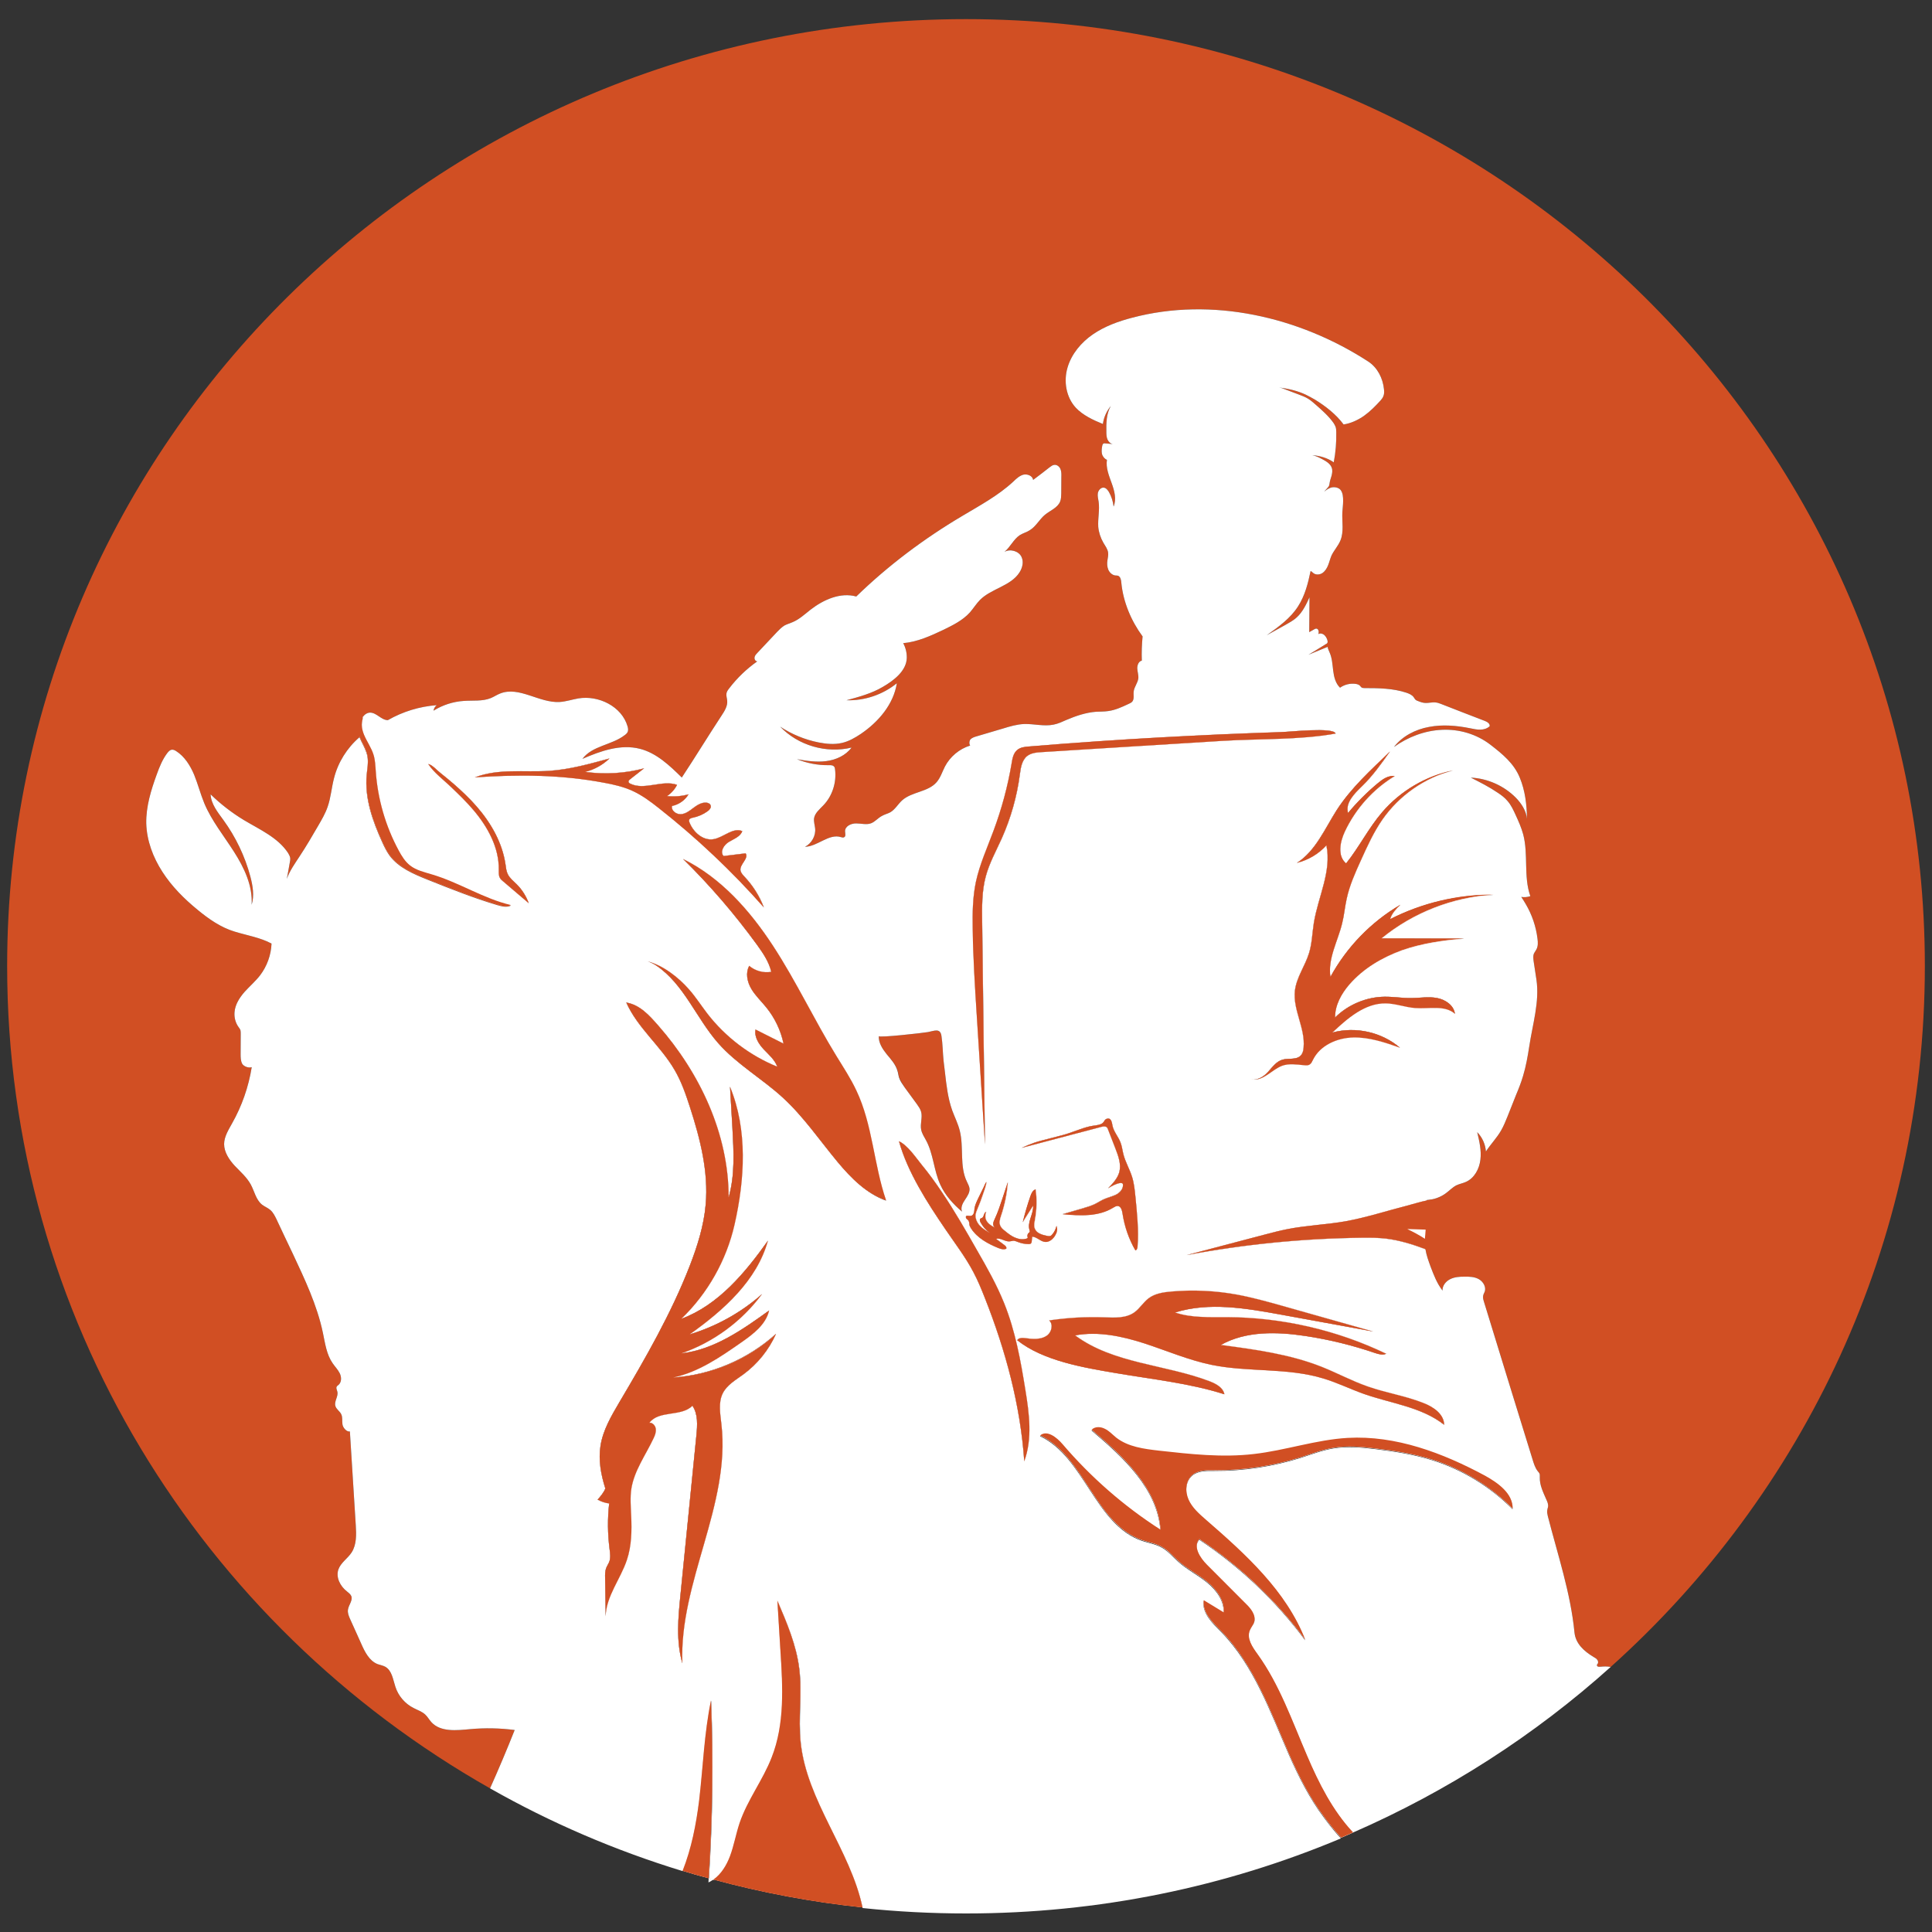 <?xml version="1.0" encoding="UTF-8"?> <svg xmlns="http://www.w3.org/2000/svg" xmlns:xlink="http://www.w3.org/1999/xlink" version="1.1" id="Слой_1" x="0px" y="0px" viewBox="0 0 2000 2000" style="enable-background:new 0 0 2000 2000;" xml:space="preserve"><rect x="0" y="0" width="2000" height="2000" fill="#333333" stroke="none"/> <style type="text/css"> .st0{fill:#D14F23;} .st1{fill:#FFFFFF;} </style> <g> <path class="st0" d="M516.3,900.3c0.4-22.8-11.4-44.3-26.2-61.7c-7.2-8.5-15.2-16.2-23.2-23.9c-7.6-7.3-17.9-14.9-23.6-23.8 c4.1,0.7,9.4,6.8,12.8,9.4c4.4,3.5,8.8,7.1,13.1,10.8c8.5,7.4,16.8,15.2,24.2,23.7c14.9,17.1,26.6,37.5,29.9,60 c0.5,3.4,0.8,6.9,2.3,10c2,4.2,5.8,7.1,9.1,10.4c5.6,5.5,10,12.4,12.7,19.8c-8.9-7.6-17.8-15.2-26.7-22.8c-1.1-1-2.3-1.9-3-3.2 C516,906.5,516.2,903.3,516.3,900.3z"></path> <path class="st0" d="M736,1760.1c2.5,61.5,1.6,122.9-2.3,184.3c-9-2.4-18-4.9-27-7.7c9.2-23.3,14-48,17.1-72.8 C727.8,1829.2,728.8,1794.1,736,1760.1z"></path> <path class="st0" d="M630.9,785.1c-6.9,6.7-15.7,11.6-25.1,13.9c20.3,2.8,41.2,1.6,61-3.7c-4.9,3.8-9.8,7.7-14.7,11.5 c-0.7,0.5-1.4,1.2-1.5,2.1c0,1.1,1,1.9,2.1,2.4c14.7,7,32.9-4.4,48.2,1.1c-2.4,4.7-6,8.7-10.3,11.6c7.4,0.8,15,0.2,22.2-1.8 c-3.7,6.2-10.1,10.7-17.2,12.1c-1,4.8,4.5,8.8,9.3,8.5c4.9-0.4,9-3.6,12.8-6.5c3.9-2.9,8.3-5.8,13.2-5.5c2,0.1,4.3,1.1,4.8,3.1 c0.7,2.4-1.4,4.6-3.4,6c-4.5,3.2-9.6,5.4-15,6.5c-1.5,0.3-3.4,0.8-3.9,2.3c-0.3,0.9,0,1.9,0.4,2.8c4,10,13.9,18.8,24.5,17.2 c10.6-1.6,20.2-12.6,30.1-8.4c-1.9,5.7-8.5,8-13.7,11.1c-5.2,3-9.8,10.2-5.7,14.7c7.6-0.9,15.3-1.8,22.9-2.8 c3.4,5.4-6,11.1-5.4,17.4c0.3,2.7,2.4,4.8,4.2,6.8c8.7,9.1,15.6,20,20.1,31.8c-33-37.4-69.4-71.8-108.6-102.7 c-8.7-6.9-17.7-13.6-27.9-18.2c-9.2-4.1-19.2-6.4-29.1-8.2c-44.5-8.4-88.6-8.6-133.6-5.5c24.6-9.6,51.4-5.1,77.1-6.8 C589.8,796.5,610.5,790.8,630.9,785.1z"></path> <path class="st0" d="M706.5,1721.8c-6.7-22.8-4.4-47.1-2-70.8c5.5-55.1,11-110.2,16.5-165.3c1-10.4,1.8-21.8-4.1-30.4 c-11.5,11.6-34.8,4.4-44.5,17.6c3.4-0.3,6.2,3,6.6,6.4c0.4,3.4-0.9,6.7-2.4,9.8c-8.1,17.2-19.9,33.2-22.9,52 c-1.4,9.2-0.6,18.5-0.2,27.8c0.7,15.4,0.5,31.2-4.4,45.9c-6.6,19.9-21.4,37.4-22,58.3c-0.2-13.2-0.4-26.4-0.6-39.6 c-0.1-3.6-0.1-7.3,1.3-10.7c0.8-2,2.1-3.8,2.9-5.8c1.7-4.2,1-9,0.4-13.5c-2-15.6-2.2-31.4-0.4-47.1c-4.2-0.5-8.3-1.9-12-4 c2.5-2.6,7-8.1,8-11.6c-4.5-14.2-7.3-29.2-5-43.9c2.5-16.4,11.2-31.1,19.6-45.4c27-45.6,53.6-91.7,72.8-141.1 c7.9-20.4,14.6-41.6,16.5-63.4c3-34.1-5.7-68.1-16.2-100.6c-4.3-13.3-8.9-26.7-16-38.8c-14.4-24.8-38.4-43.6-50-69.8 c14.2,2.4,23.7,13.1,33.2,23.9c43.2,49.2,72.9,112.4,72.8,177.8c6.6-23.1,5.2-47.6,3.9-71.6c-0.8-14.3-1.6-28.6-2.5-42.9 c18.4,44.6,15.4,95.7,4.7,142.8c-8.4,36.9-27.8,71.2-55,97.4c38.3-14.3,65.9-47.6,89.6-80.9c-11.4,41.4-45.9,72.1-80.9,97 c27.5-8.3,53.2-22.6,74.8-41.7c-20.8,28.2-50.3,49.9-83.4,61.4c33.8-3.9,63.1-24.5,90.7-44.4c-3.3,14.6-16.5,24.5-28.8,33.1 c-21.8,15.2-44.4,30.8-70.4,36.3c39.2-2.8,77.2-19,106.3-45.3c-7.5,16.6-19.3,31.2-34,42c-7.8,5.7-16.7,10.7-21.1,19.3 c-4.9,9.7-2.7,21.2-1.5,32C756.6,1557.8,703.1,1637.7,706.5,1721.8z"></path> <path class="st0" d="M828.8,1803.3c6.3,60.9,51.5,111.6,64,171.3c-52.8-5.6-104.4-15.3-154.4-28.9c8.1-5.7,13.6-14.9,17.1-24.1 c4.2-11.2,6.2-23.2,10-34.5c8.1-23.9,24.1-44.4,33.2-67.9c13.6-34.5,11.5-72.9,9.1-109.9c-1.1-17.4-2.1-35-3.2-52.4 c9.7,22.7,19.6,45.7,22.6,70.3C830.5,1752.2,826.1,1777.9,828.8,1803.3z"></path> <path class="st0" d="M886.7,1128.7c16.7,35.7,17.8,76.6,30.6,113.9c-20.5-7-36.4-23.1-50.2-39.7c-18.6-22.4-35.1-46.7-56.5-66.4 c-21.6-19.9-47.9-34.7-67.3-56.8c-22.7-25.9-35.4-61-64-80.2c-2.8-1.9-5.7-3.3-8.9-4.3c16.1,4.1,31.9,16.5,42.8,28.9 c7,7.9,12.7,16.9,19.1,25.2c18.7,24.2,44,43.4,72.3,54.9c-2.6-7.2-8.8-12.4-14.1-18c-5.2-5.6-9.9-13-8.4-20.5 c9.7,4.9,19.3,9.7,29,14.6c-2.9-13.7-9.1-26.7-18-37.6c-5.2-6.4-11.4-12.2-15.5-19.3c-4.2-7.2-6-16.4-2-23.6 c6.2,5.3,14.8,7.6,22.8,6.2c-2.4-10.4-8.6-19.4-14.8-28c-23-31.6-48.6-61.4-76.5-88.8c39.2,19.3,69.3,53.4,93.2,90 c23.9,36.6,42.5,76.4,65.4,113.7C873.1,1104.5,880.8,1116.1,886.7,1128.7z"></path> <path class="st0" d="M930.8,1115.3c-0.7-2.2-0.9-4.6-1.6-6.8c-2-6.7-6.9-11.9-11.4-17.3c-4.3-5.4-8.4-11.7-8.1-18.6 c0,1.9,46.7-3.4,50.9-4.2c6.4-1.2,12.8-4.5,14,4c1.3,8.4,1.3,17.3,2.2,25.9c0.5,3.9,0.9,7.7,1.4,11.6c1.5,13.3,3,26.8,7.5,39.5 c2.6,7.1,6.1,13.9,7.9,21.3c4.3,17.3-0.5,36.7,7.4,52.7c0.9,2.1,2.2,4.2,2.6,6.6c0.6,4.3-2.2,8.3-4.7,12.1c-2.5,3.6-4.7,8.2-3,12.2 c-9.1-7.7-17.5-16.9-22.5-27.9c-6.8-14.8-7.1-32-14.9-46.2c-1.9-3.4-4.1-6.8-4.9-10.7c-1.3-6.1,1.6-12.8-0.1-18.7 c-0.8-2.8-2.6-5.3-4.2-7.6c-4.2-5.7-8.4-11.6-12.8-17.5C934.4,1122.2,932.1,1119.1,930.8,1115.3z"></path> <path class="st0" d="M1061.6,1438.9c3.9,24.6,7.3,50.5-1.3,73.8c-4-58.1-19.4-114.9-40.8-169.1c-3.6-9.1-7.3-18.2-11.9-26.8 c-8.2-15.6-19-29.6-28.9-44.2c-18.5-27.1-39.3-59.3-48.1-91.2c9.1,4.2,17.3,16.7,23.6,24.4c7.4,9,14.3,18.5,20.8,28.2 c13.1,19.4,24.8,39.8,36.4,60.2c10.3,17.9,20.5,35.9,28.2,55.1C1051.2,1377.9,1056.7,1408.4,1061.6,1438.9z"></path> <path class="st0" d="M1005,1258.8c1.5-0.1,2.7-1.5,3.2-2.9c0.5-1.4,0.5-3,0.7-4.5c0.5-3.9,2.3-7.5,4-11.1c1.8-3.7,3.7-7.4,5.5-11.2 c0.9-1.8,1.6-4.1,2.9-5.5c-0.3,4.2-2.3,8.9-3.6,12.9c-1.7,5.1-3.6,10.2-5.7,15.1c-0.7,1.7-1.5,3.5-1.8,5.4 c-0.7,4.3,1.3,8.6,4.2,11.8c2.9,3.2,6.7,5.4,10.4,7.6c-4-2.8-7.3-6.6-9.6-10.9c-0.7-1.3-1.2-3.2,0-4c0.4-0.3,1-0.4,1.4-0.6 c2.4-1.1,1.8-5.7,4.4-6.2c-0.7,2.1-1.1,4.5-0.6,6.6c1.1,4.6,5.4,7.4,9.6,9.6c-1.2-0.9-1.8-2.6-1.7-4.1c0.1-1.8,0.9-3.4,1.7-5.1 c3.2-6.8,5.5-14,7.9-21.1c1.8-5.5,3.7-11.1,5.5-16.7c-0.7,11.7-3.2,23.3-6.9,34.5c-1.1,3.4-2.3,7.1-0.9,10.4 c0.9,2.2,2.7,3.8,4.5,5.2c3.3,2.7,6.6,5.4,10.5,7.1c3.9,1.7,8.4,2.5,12.4,1.1c0.3-0.1,0.7-0.2,0.9-0.6c0.2-0.4,0-0.9-0.1-1.4 c-0.3-1.3,0.1-2.8,1.1-3.7c0.4-0.4,1-0.7,1.2-1.3c0.2-0.6,0-1.2-0.2-1.7c-2.7-8.2,4.2-16.6,3.7-25.2c-3.6,5.6-7.1,11.3-10.7,16.9 c2.2-9,4.8-17.9,7.8-26.6c1-3,2.5-6.4,5.5-7.3c1.5,10.4,1.2,21.1-0.7,31.4c-0.5,3-1.2,6.1-0.2,9c0.9,2.5,3,4.4,5.4,5.5 c2.4,1.2,5,1.7,7.6,2.3c1,0.2,2.1,0.4,3.1,0.1c0.8-0.3,1.4-0.9,2-1.6c2.2-2.6,3.7-5.7,4.4-8.9c1.4,3.3,0.2,7.1-1.7,10.1 c-2.2,3.5-5.9,6.7-10.1,6.4c-4.9-0.3-8.6-5.2-13.5-5.5c-0.2,1.6-0.3,3.1-0.5,4.7c-0.1,0.8-0.2,1.7-0.8,2.3 c-0.6,0.7-1.7,0.7-2.6,0.7c-3.6,0-7.2-0.7-10.6-2c-1.7-0.6-3.4-1.5-5.2-1.4c-1.2,0.1-2.3,0.5-3.5,0.6c-4.9,0.6-9.5-4-14.2-2.6 c2.9,2.2,5.8,4.3,8.6,6.4c1.2,0.9,2.6,2.4,1.9,3.8c-2.5,1.3-5.6,0.3-8.2-0.7c-10.8-4.4-21.7-10.3-28.1-20.1 c-0.8-1.2-1.5-2.5-1.8-3.9c-0.3-1.4-0.1-3-0.9-4.2c-0.5-0.8-1.3-1.3-2-2c-0.6-0.7-1.1-1.8-0.6-2.6 C1001.2,1257.9,1003.3,1258.9,1005,1258.8z"></path> <path class="st0" d="M1162.5,1227c0-0.6,0-1.2-0.4-1.7c-0.6-0.7-1.7-0.7-2.6-0.6c-4.5,0.7-8.5,3.1-12.4,5.4 c4.8-4.9,9.8-10.2,11.6-16.8c2.1-8.1-1-16.5-4-24.3c-2.6-6.7-5.2-13.4-7.8-20.1c-0.2-0.6-0.5-1.3-1-1.8c-1.3-1.4-3.7-1.1-5.6-0.6 c-27.6,7.3-55.1,14.6-82.7,21.8c4.1-2,8.3-3.7,12.6-5.2c4.9-1.7,10-2.9,15-4.2c4.9-1.3,9.7-2.5,14.6-3.8c9.7-2.5,18.9-7,28.7-9.2 c3.3-0.8,10.5-1,13-3.4c2-1.8,2-4.5,5.8-4.6c3,0,3.8,4.1,4.3,7.1c1.2,6.4,5.9,11.4,8.3,17.5c1.6,4,2,8.4,3.1,12.6 c2.1,8,6.4,15.2,8.9,23.1c2.1,6.7,2.8,13.7,3.5,20.7c1.7,17.1,3.5,34.3,2.2,51.4c-0.1,1.7-0.7,3.7-2.3,3.9 c-6.8-11.7-11.3-24.8-13.3-38.2c-0.5-3.2-1.6-7.4-4.8-7.7c-1.7-0.2-3.3,0.9-4.9,1.8c-15.2,9.4-34.4,8.4-52.3,6.7 c6.7-1.9,13.4-3.9,20-5.8c4.8-1.4,9.7-2.8,14.2-5.1c3-1.5,5.9-3.5,9-4.8c3.9-1.7,8.2-2.6,12-4.5 C1159.1,1234.8,1162.5,1231.2,1162.5,1227z"></path> <path class="st0" d="M1295.5,1116.9c0.6,0.2,1.2,0.3,1.9,0.4C1296.7,1117.3,1296.1,1117.1,1295.5,1116.9z"></path> <path class="st0" d="M1382.6,759.4c-37.9,6.8-79.4,5.2-117.9,7.6c-39.7,2.5-79.5,5-119.2,7.4c-22.3,1.4-44.7,2.8-67,4.2 c-5.4,0.3-11.2,0.8-15.4,4.2c-5.4,4.4-6.5,12.2-7.4,19.1c-3,22.7-9.3,44.9-18.6,65.8c-5.9,13.1-13,25.8-16.7,39.7 c-4.1,15.3-3.9,31.5-3.7,47.3c1,76.6,2,153.3,2.9,229.9c-2.8-44.5-5.7-88.9-8.5-133.4c-1.9-29.9-3.8-59.8-4.2-89.7 c-0.2-16.2,0-32.6,3.3-48.5c3.9-18.3,11.8-35.5,18.3-53.1c8.4-22.6,14.7-45.9,18.7-69.7c0.8-5,1.8-10.5,5.7-13.8 c3.4-2.9,8.1-3.4,12.5-3.7c23.8-2,47.6-3.8,71.4-5.4c42.1-2.9,84.3-5.2,126.5-7.1c20.9-0.9,41.9-1.7,62.8-2.4 C1334.3,757.7,1380.8,752.5,1382.6,759.4z"></path> <path class="st0" d="M1216.6,1358.6c17.1,5.8,35.7,4.7,53.8,4.8c56.8,0.3,113.5,13.3,164.7,37.9c-3.5,1.8-7.8,0.5-11.5-0.7 c-23.4-8-47.4-13.9-71.9-17.6c-29.6-4.5-61.6-5.4-87.7,9.2c35.3,4.7,71.1,9.5,104.2,22.6c16.1,6.4,31.4,14.7,47.8,20.4 c18.8,6.6,38.8,9.6,57.4,17c10.3,4.1,21.5,11.7,21.7,22.8c-23.5-18.5-55-22-83.2-31.9c-14.1-5-27.6-11.7-42-16 c-37.1-11.3-77.3-6.3-115.3-14c-23.9-4.9-46.4-14.6-69.6-22.2c-23.2-7.5-47.9-12.8-71.9-8.4c39.6,29.4,93.1,29.9,139.2,47.5 c6.7,2.6,14,6.5,15.3,13.5c-36.5-11.6-75-15.5-112.8-22c-32.8-5.6-75-12.6-101.7-34c2.4-4,9-1.9,13.1-1.6 c6.1,0.5,12.7,0.3,17.6-3.2c5-3.5,6.9-11.7,2.4-15.7c18.8-2.8,38-3.9,57-3.2c10.8,0.4,22.6,1.1,31.4-5.3c5.5-4,9-10.2,14.4-14.3 c6.6-5.1,15.4-6.4,23.7-7.1c22.7-2,45.6-0.9,68,3.2c15.7,2.9,31.1,7.2,46.4,11.5c31.5,8.9,63,17.8,94.5,26.7 c-31.9-5.8-63.9-11.7-95.8-17.5C1289.7,1354.2,1251.8,1347.7,1216.6,1358.6z"></path> <path class="st0" d="M1395.4,841.8c9.3-11.2,19.6-21.5,30.8-30.8c5-4.2,11-8.4,17.5-7.3c-22.4,13.5-40.6,33.9-51.7,57.6 c-5,10.7-7.7,25.2,1.4,32.7c13.5-16.9,23.3-36.7,37.4-53.1c18.8-21.9,45-37.4,73.3-43.2c-29.4,7.7-55.8,26.1-73.2,51.1 c-9,13-15.6,27.5-22.1,41.9c-5.9,13-11.8,26.1-14.8,40c-1.9,8.5-2.6,17.1-4.7,25.5c-4.5,18.5-15,36.4-12.1,55.2 c16.8-30.8,42.1-56.9,72.4-74.6c-4.4,4.4-8.9,9-10.6,14.9c32.9-16.8,69.9-25.6,106.8-25.3c-42.1,2.5-83.2,18.6-115.8,45.3 c28.5,0,57.1,0,85.6,0.1c-21.8,1.8-43.6,4.9-64.3,12.1c-20.7,7.2-40.2,18.7-54.5,35.2c-8.3,9.6-14.9,21.5-14.8,34.2 c13.5-13.4,32.4-21.3,51.4-21.5c9.1-0.1,18.2,1.5,27.4,1.4c8.9-0.1,17.9-1.7,26.6-0.1c8.8,1.6,17.6,7.6,18.7,16.4 c-10.7-9.4-27.1-4.9-41.4-6c-10.2-0.8-20-4.6-30.1-4.8c-21.6-0.4-39.7,15.4-55.4,30.2c24-6.6,51.1-0.5,70,15.7 c-15.7-5.5-31.9-11-48.5-10.6c-16.7,0.4-34.2,8.1-41.6,23.1c-0.9,1.8-1.7,3.8-3.4,4.9c-1.7,1.1-3.9,0.9-5.9,0.7 c-7.5-0.7-15.3-2-22.4,0.5c-10.6,3.8-19.6,15.9-30.1,14c5.6,0.8,11.3-3.2,15.3-7.6c4.4-4.9,8.5-10.7,14.8-12.6 c6.4-1.9,14.4,0.5,19-4.3c2.1-2.2,2.8-5.3,3-8.3c1.9-19.9-11.3-39-9-58.8c1.6-13.7,10.4-25.4,14.5-38.5c3.2-10.2,3.4-21.1,5.1-31.7 c4.4-27,18.6-53.4,13-80.2c-8.1,8.9-18.9,15.3-30.5,18.1c19.4-12.5,28.8-35.3,41.2-54.7c15-23.4,35.4-41.6,55.2-60.8 c-9.1,12.9-17.9,25.4-29.4,36.5C1401.8,822.1,1392.6,831.4,1395.4,841.8z"></path> <path class="st0" d="M1565.9,1561.7c-23.1-23.4-51.9-41-83.2-50.8c-19.1-6-39.1-9.1-59-11.5c-14.4-1.8-29-3-43.2-0.7 c-11.6,1.9-22.5,6.1-33.6,9.7c-29,9.1-59.6,13.8-90,13.6c-7.7-0.1-16.4-0.2-22.4,4.7c-7.3,6-7.9,17.1-4.1,25.6 c3.7,8.4,11,14.8,18,20.9c41,35.6,83.1,73.6,102.8,124.2c-30.1-40.6-67.5-76.1-109.6-104.2c-6.9,7.6,0.6,19.3,7.9,26.6 c13.5,13.5,26.8,26.8,40.2,40.3c5.2,5,10.6,11.7,8.7,18.7c-0.9,3.2-3.4,5.9-4.6,9c-3.4,8.3,2.7,17.2,8,24.5 c22.8,31.6,35.8,69.1,51.2,104.9c12.2,28.7,26.7,57.3,47.7,79.7c-4.1,1.9-8.3,3.6-12.4,5.4c-7.4-7.9-13.6-16.2-17.8-21.8 c-14.9-19.9-26.2-42.4-36.2-65.1c-19.4-44.5-36.1-92-70-126.8c-9-9-19.9-19.4-18.2-32.1c6.9,4.2,13.8,8.4,20.7,12.6 c0.9-12.4-7.3-23.6-16.9-31.5c-9.6-7.9-21-13.5-30.1-21.8c-5.6-4.9-10.4-10.9-16.9-14.5c-6.2-3.6-13.6-4.7-20.5-7 c-48.6-16.6-59.4-86.3-105.6-108.4c7.1-5.9,17.1,2,23.1,9c29.3,34.3,63.6,64.3,101.5,88.6c-3-43.1-38.4-75.6-71.3-103.5 c3.4-3.5,9.4-3.2,13.7-0.9c4.5,2.2,7.9,6,11.7,9.1c12.3,9.6,28.7,11.7,44.3,13.5c32.5,3.6,65.4,7.3,98,3.5 c32.8-3.7,64.4-14.8,97.3-16.7c49.8-2.8,98.3,15.5,142.2,39.1C1551,1535.2,1566.2,1546.1,1565.9,1561.7z"></path> <path class="st0" d="M1992.6,1000c0,287.6-125.4,546.3-325.2,725.6c-3.5-0.6-7.1-0.6-10.6-0.2c-0.8,0-1.8,0.1-2.6-0.1 c-0.7-0.4-1.4-1.3-1-2c0.1-0.3,0.5-0.7,0.7-0.9c0.8-1.3,0.5-3.2-0.5-4.3c-0.9-1.3-2.4-2-3.7-2.8c-10-6-18.6-13.8-19.8-25.3 c-4-41.1-17.4-80.6-27.6-120.5c-0.5-2-0.9-4.1-0.6-6.1c0.1-1.2,0.6-2.2,0.8-3.4c0.5-2.6-0.6-5.3-1.8-7.8c-3.2-7.4-7-14.9-6.7-23 c0-1.1,0.1-2.1-0.1-3.2c-0.4-1.2-1.2-2.1-2-3c-2.8-3.5-4.2-8.2-5.5-12.5c-7.1-23.1-14.3-46.1-21.4-69.2 c-9.6-31.4-19.3-62.6-28.9-94c-0.6-2-1.2-4.1-0.7-6.2c0.3-1.4,1-2.6,1.6-4c1.6-4.8-1.5-10.3-6.1-12.9c-4.4-2.5-9.8-2.7-15-2.6 c-5,0-10.2,0.3-14.7,2.6c-4.5,2.2-8.2,6.8-7.9,11.8c-5.7-7.3-9-15.9-12.3-24.6c-2.2-6-4.4-12-5.4-18.2c-13.2-5-26.7-9.2-40.7-10.9 c-8.4-1-16.9-1-25.4-0.9c-60.7,0.7-121.3,6.7-180.9,17.9c26.7-7,53.4-14.1,80.2-21.1c7.8-2.1,15.7-4.1,23.6-5.7 c20.2-4,40.9-4.7,61.2-8.3c21.4-4,42-10.7,63.1-16.1c6-1.5,13.2-3.9,20.3-5.3v0c0-0.2,0.1-0.3,0.1-0.6c7-0.3,14.1-2.8,19.7-7 c3.7-2.7,6.9-6.2,10.9-8.2c3.2-1.5,6.7-2.1,9.8-3.5c8.8-3.9,13.9-13.5,15-23c1.2-9.5-1.1-19.1-3.3-28.5c5.3,5.4,8.5,12.7,9,20 c4.9-7.5,11.2-13.9,15.7-21.7c2.7-4.7,4.7-9.7,6.7-14.6c2.9-7.4,5.8-14.7,8.8-22.2c2.7-6.4,5.3-13,7.3-19.8 c3-9.9,4.8-20.3,6.4-30.6c3.4-22.7,10.8-46.2,7.4-69c-0.9-6.4-2-12.8-2.9-19.1c-0.3-2.6-0.7-5.3,0.2-7.6c0.7-1.6,1.9-3,2.7-4.6 c1.8-3.4,1.6-7.4,1.1-11.1c-1.5-12.5-5.7-24.8-12.1-35.7c-1.5-2.6-3-5-4.7-7.5c3.2,0.5,6.4,0.2,9.4-0.8c-7.2-20.4-1.9-43.2-7.4-64 c-1.9-6.9-4.8-13.5-7.8-20c-2.4-5.2-4.7-10.3-8.4-14.5c-2.8-3.4-6.4-6.1-10.2-8.6c-8.8-6-18.3-10.8-27.8-15.6 c17.3,0.8,34.3,8.4,46.5,20.7c6,6.1,10.9,13.8,11.6,22c-0.1-14.5-1.9-29.3-7.4-42.6c-6.1-14.9-17.9-24.5-30.6-34.3 c-14.2-10.9-32.3-16.2-50.1-15.3c-17.8,0.8-35.1,7.4-49.6,17.8c8.7-11.3,22.4-18.3,36.4-20.8c14-2.7,28.6-1.4,42.5,1.4 c3.5,0.7,7,1.5,10.5,1.4c3.5,0,7.1-1.1,9.7-3.5c0.5-2.7-2.6-4.6-5-5.5c-15.2-5.8-30.3-11.7-45.4-17.6c-1.8-0.7-3.5-1.3-5.4-1.5 c-3.6-0.5-7.2,0.7-10.8,0.5c-2.6-0.1-5.2-1-7.6-2c-0.8-0.2-1.6-0.6-2.4-1.2c-0.8-0.7-1.4-1.8-2-2.7c-1.8-2.5-4.7-3.7-7.6-4.7 c-13.8-4.6-28.8-4.8-43.4-4.8c-1.1,0-2.1-0.1-3-0.6c-0.7-0.6-1.3-1.4-1.9-2.1c-1.1-0.9-2.6-1.4-4-1.6c-5.6-0.9-11.8,0.6-16.4,3.9 c-4.7-4.5-6.3-11.2-7.1-17.7c-0.8-6.4-1.1-13.1-3.8-19c-0.7-1.9-1.8-3.6-1.9-5.6c-6.6,2.8-13.2,5.5-19.9,8.2c6-3.6,12.1-7.3,18-11 c0.7-0.3,1.3-0.7,1.6-1.3c0.5-1,0.2-2.2-0.1-3.2c-0.7-2-1.8-3.9-3.4-5.2c-1.6-1.3-4.1-1.8-5.8-0.7c0.2-1.2,0.5-2.3,0.1-3.5 c-0.2-1.2-1.2-2.2-2.4-2.2c-0.7,0.1-1.3,0.3-1.9,0.7c-1.8,1.1-3.5,2-5.3,3c0.1-12.1,0.2-24,0.3-36.1c-3.5,7.5-7,15.1-13.1,20.7 c-3.6,3.4-8.1,5.7-12.4,8.2c-6.2,3.5-12.5,6.9-18.8,10.4c12.2-8.7,24.6-17.5,32.5-30c7-10.9,10.3-23.8,12.9-36.4 c0.8,0.1,1.8,1.1,2.3,1.6c2.6,2.5,6.8,2.4,9.8,0.5c2.9-1.9,4.8-5,6.1-8.3c1.3-3.3,2.1-6.8,3.5-10c2.6-5.4,6.8-9.8,9.1-15.3 c3.9-9.1,1.6-19.6,2.1-29.4c0.2-3.9,0.8-7.7,0.8-11.7c0-3.9-0.2-8.4-2.7-11.5c-2-2.3-5.6-3.1-8.7-2.6c-3.2,0.6-5.8,2.5-8.3,4.5 c1.4-1.5,2.8-3.2,4.2-4.7c0.3-0.5,0.7-0.9,0.9-1.4c0.3-0.7,0.3-1.4,0.5-2.1c0.3-2.8,1.3-5.5,2.1-8.2c0.7-2.8,1.2-5.7,0.2-8.4 c-1.4-4.1-5.6-6.6-9.5-8.7c-3.4-1.8-6.9-3.6-10.6-4.3c7.9,0.6,15.8,2.9,22.2,7.4c2-10.4,2.8-21,2.6-31.5c-0.1-1.8-0.1-3.5-0.7-5.2 c-0.5-1.4-1.3-2.7-2.1-4c-5-7.1-11.7-13-18.3-18.8c-2.5-2.2-5-4.4-7.8-6.2c-3.2-2-6.7-3.3-10.2-4.6c-4.9-1.9-9.8-3.7-14.8-5.6 c-1.6-0.7-3.4-1.3-5.2-1.6c9.5,1.3,19,3.4,27.6,7.5c3.2,1.5,6.2,3.3,9.3,5c11.2,6.9,21.9,15.2,29.8,25.8c7.7-1.2,14.9-4.6,21.2-9 c6.3-4.5,11.8-10.1,17-15.8c1.1-1.3,2.1-2.5,2.7-3.9c1.2-2.3,1.2-5.2,0.9-7.6c-1.1-11.5-6.8-22.7-16.4-28.9 c-71.5-46.4-161.9-67.1-244.3-45.3c-14.3,3.7-28.5,8.9-40.6,17.2c-12.1,8.3-22.2,20.3-26.3,34.4c-4.2,14.2-1.5,30.6,8.5,41.5 c7.3,7.8,18.1,12.9,28.1,16.9c0.9-6.8,3.8-13.3,8.2-18.6c-4.6,8-4.8,17.6-4.6,26.8c0,2.6,0.1,5.3,1.1,7.7c1.1,2.5,3.3,4.7,5.9,4.9 c-2.7-0.2-5.5-0.5-8.2-0.7c-0.5-0.1-1.1-0.1-1.5,0c-1.1,0.5-1.4,1.6-1.6,2.7c-0.5,2.6-0.8,5.3-0.3,7.9c0.5,2.6,2.8,5.5,5.2,6.4 c-1.3,8.2,2.1,16.4,4.9,24.2c2.8,7.7,5.2,16.5,2,24.2c-0.6-5.3-2.2-10.4-4.8-15c-1.3-2.1-2.9-4.3-5.4-4.6c-3-0.3-5.5,2.7-6.1,5.6 c-0.5,2.9,0.3,6,0.8,9c1.2,8.5-0.9,17.2-0.4,25.9c0.5,5.7,2.4,11.5,5.3,16.5c1.9,3.3,4.3,6.3,4.9,10.1c0.4,2.7-0.3,5.5-0.7,8.3 c-0.5,3.2-0.3,6.6,0.9,9.5c1.3,3,3.9,5.5,7.1,6c1,0.1,2.1,0,3,0.3c2.6,1.1,3.2,4.5,3.4,7.3c1.9,19.8,10.2,39.5,22,55.5 c-0.8,8.3-1.1,16.7-0.8,25.1c-3.3,0.6-4.8,4.7-4.7,8.1c0.2,3.5,1.4,6.8,1.1,10.2c-0.6,4.8-4.2,8.8-4.8,13.5 c-0.5,3.6,0.8,7.7-1.4,10.5c-1,1.2-2.5,1.9-3.9,2.5c-6.8,3.2-13.7,6.4-21.1,7.4c-4.1,0.6-8.3,0.5-12.5,0.7 c-10.6,0.8-21,4.3-30.8,8.5c-4.3,1.9-8.5,3.9-13.1,4.8c-10,2.1-20.4-0.9-30.6-0.6c-7.5,0.3-14.9,2.5-22,4.7 c-9.1,2.7-18.3,5.4-27.4,8.1c-2.1,0.6-4.2,1.3-5.9,2.8c-1.5,1.4-1.9,4.9-0.6,6.7c-11.1,3.4-20.7,11.4-26.1,21.7 c-2.8,5.5-4.6,11.6-8.7,16.3c-8.9,10.2-25.5,9.7-35.6,18.7c-4.3,3.9-7.3,9.5-12.3,12.4c-2.8,1.5-6.1,2.2-8.9,3.9 c-3.9,2.1-6.7,5.7-10.8,7.4c-4.8,1.9-10.3,0.2-15.5,0.2c-5.3-0.1-11.6,2.8-11.6,8.1c0.1,2.4,1.1,5.5-1.2,6.3c-0.9,0.5-2,0-3-0.2 c-12.5-4-24.2,9.7-37.3,10c6.9-3.5,11.4-11.5,10.5-19.2c-0.4-3.4-1.5-6.8-1.1-10.2c0.8-5.5,5.7-9.4,9.6-13.5 c9.4-9.7,13.9-24,12.1-37.5c-0.1-0.8-0.2-1.6-0.7-2.3c-1.2-1.8-3.6-1.9-5.7-1.8c-11.2,0.2-22.6-2-33-6.2c10.1,1.8,20.3,3.3,30.3,2 c10.1-1.3,20.1-5.8,26.2-14c-26.1,6.3-55.4-2.2-73.9-21.7c12.1,8,25.8,13.6,40,16.4c7.8,1.5,16,2.3,23.9,0.5 c7.1-1.6,13.7-5.4,19.8-9.5c18.2-12.4,33.7-30.6,37.1-52.3c-14.5,11.8-33.4,18.2-52.1,17.6c12.9-3.5,26-7,37.5-13.8 c11.6-6.7,24.6-16.7,24.9-30.1c0.1-5.3-1.2-10.6-3.7-15.2c14.7-1.3,28.5-7.6,41.8-13.9c9.8-4.8,19.9-9.8,27.2-17.9 c3.6-4.1,6.6-9,10.4-12.9c11.8-11.9,32-14.4,41-28.6c3-4.7,4.5-10.8,2.1-15.9c-2.8-6.2-11.8-8.7-17.7-5.3c6.1-5,9.4-13.1,16-17.4 c3.4-2.1,7.3-3,10.5-5.2c6.2-3.9,9.7-11,15.3-15.7c5.4-4.5,13.1-7.2,15.8-13.7c1.1-2.7,1.1-5.6,1.2-8.4c0-5.8,0.1-11.6,0.1-17.3 c0.1-2.7,0.1-5.5-0.9-8c-1-2.5-3.5-4.6-6.2-4.4c-1.9,0.1-3.5,1.4-5,2.5c-5.6,4.5-11.4,8.8-17.1,13.1c-0.6-4.3-6-6.4-10.2-5.4 c-4.2,1.2-7.5,4.4-10.6,7.4c-15.6,14.4-34.5,24.5-52.7,35.4c-39.5,23.4-76.7,51.3-109.6,83.3c-16.4-4.6-34,3.3-47.4,13.7 c-6,4.7-11.6,10-18.6,12.9c-2.7,1.2-5.7,2-8.3,3.4c-2.9,1.8-5.3,4.2-7.6,6.6c-6.8,7.3-13.6,14.5-20.5,21.8 c-1.3,1.4-2.7,2.8-2.9,4.7c-0.3,2,1.1,4.2,2.9,4c-11,7.7-20.8,17.1-29,27.8c-1.4,1.8-2.8,3.6-3,5.7c-0.3,2.5,0.6,4.8,0.8,7.3 c0.5,5.5-2.7,10.6-5.8,15.3c-14,21.3-27.2,43-41.2,64.2c-12.6-12.4-26.1-25.3-43.2-29.7c-20-5.2-40.9,2.2-59.7,10.4 c10.1-13.7,30.4-14.2,43.8-24.6c1.3-0.9,2.6-2.1,3.2-3.6c0.6-1.9,0.2-3.9-0.3-5.6c-6-20.5-29.9-32.3-50.9-28.8 c-6.4,1.1-12.8,3.3-19.4,3.7c-21,1.2-41.9-16.6-61.5-8.8c-3.4,1.3-6.4,3.4-9.8,4.8c-8.7,3.5-18.5,2.2-27.9,2.9 c-11,0.7-21.9,4.2-31.3,10.1c0.2-2.2,1.5-4.3,3.3-5.7c-17.7,1.3-35.1,6.6-50.6,15.5c-6.8,0-11.7-7.9-18.5-7.8 c-3.1,0.1-5.8,2.1-7.6,4.7c0.3,2.5-1,5.5-0.9,8.1c0,3.6,1,7.3,2.4,10.7c3,7.1,7.7,13.5,9.9,20.9c1.6,5.4,1.8,11.2,2.2,16.8 c2,28.6,10.1,56.7,23.7,81.9c3.1,5.8,6.6,11.5,11.8,15.6c6.5,5.1,14.9,6.9,22.7,9.3c28,8.4,53.1,25.2,81.6,31.8 c-4.3,2.1-9.3,0.8-13.9-0.5c-24.6-7.3-48.4-16.8-72.2-26.3c-14.7-5.9-30.2-12.4-39.6-25.2c-3-4.2-5.3-8.9-7.4-13.5 c-10-21.9-18.4-45.5-16.2-69.5c0.6-6.5,2-13.1,0.8-19.5c-1-5.5-3.8-10.5-6.3-15.6c-0.7-1.4-1.3-2.8-1.9-4.2 c-12.8,11-22.2,26-26.3,42.3c-2.6,9.8-3.3,20.3-6.7,29.9c-2.4,6.9-6.1,13.2-9.7,19.4c-6.2,10.7-12.4,21.3-19.2,31.6 c-4.9,7.5-10.3,15-13.3,23.4c1-5.5,2.1-10.9,3-16.4c0.4-1.9,0.7-3.6,0.5-5.4c-0.4-1.9-1.3-3.5-2.2-5c-10.5-16-29.3-24.2-45.8-34.1 c-12.4-7.5-24-16.5-34.4-26.6c0.5,10,7.3,18.4,13.2,26.5c12.8,17.6,22.4,37.6,28,58.7c2.5,9.5,4.2,19.8,1.3,29.1 c1.2-19.6-7.7-38.3-18.3-54.9c-10.5-16.5-23.1-32-30.7-50.1c-4-9.7-6.6-19.9-10.5-29.5c-4.1-9.7-10-19.1-18.7-24.6 c-1.3-0.8-2.8-1.6-4.3-1.4c-2,0.1-3.5,1.8-4.7,3.3c-5,6.5-8.2,14.4-11,22.2c-6,16.4-11.2,33.4-10.9,50.7c0.5,17.9,7,35.2,16.7,50.2 c9.7,15.1,22.5,27.9,36.3,39.2c11.6,9.6,24.2,18.4,38.5,22.7c12.3,3.8,26.9,6.2,38.2,12.4c-0.5,11.8-4.7,23.5-11.9,32.9 c-4.8,6.2-10.9,11.4-16.1,17.2c-5.2,6-9.7,13-10.3,20.8c-0.5,5.4,0.9,10.9,4,15.3c0.8,1.1,1.6,2.1,2.1,3.3c0.3,1.3,0.3,2.6,0.3,3.9 c0,6.9-0.1,13.8-0.1,20.7c0,3.4,0,7,1.5,10.1c1.6,3,6.8,4.9,10,3.7c-3.3,20.5-10.2,40.3-20.4,58.3c-3.7,6.7-8.1,13.6-8.2,21.3 c0,8.4,5.2,16.2,10.9,22.4c5.9,6.2,12.5,11.9,16.6,19.3c3.9,7.1,5.4,15.9,11.7,21c2.7,2.1,6.2,3.4,8.8,5.7c2.8,2.5,4.5,6,6.1,9.2 c5.6,11.9,11.2,23.9,16.9,35.7c12.5,26.7,25.3,53.5,31.3,82.3c2.3,10.9,3.7,22.2,10.1,31.4c2.3,3.4,5.5,6.6,7.3,10.3 c1.9,3.9,2,9-1.1,11.9c-0.8,0.7-1.9,1.3-2.2,2.3c-0.6,1.5,0.5,3.2,0.8,4.8c1.3,4.9-3.5,10-2,14.9c0.9,3.3,4.5,5.3,6,8.4 c1.6,3.2,0.8,6.9,1.3,10.4c0.3,3.4,4.3,8.3,7.7,7.5c2,32.4,4.1,64.7,6.1,97.2c0.6,9.6,0.9,20-4.3,28.1 c-4.1,6.3-11.2,10.5-13.7,17.6c-2.8,8.2,1.9,17.3,8.7,22.6c1.6,1.4,3.6,2.7,4.6,4.8c1.9,4.6-2.7,9.2-3.4,14.3 c-0.5,3.3,0.9,6.7,2.3,9.8c3.9,8.4,7.6,17,11.5,25.5c3.7,8.4,8.3,17.6,16.9,21c2.6,0.9,5.5,1.4,7.9,2.7c7,3.9,8,13.2,10.5,20.7 c3,9.5,10,17.6,18.8,22c4.1,2.2,8.7,3.6,12.1,6.8c2.5,2.3,4.1,5.4,6.3,7.8c9.5,10.5,26.1,8.6,40.2,7.3c15.3-1.4,30.9-1.1,46.1,0.9 c-8.1,20.4-16.6,40.5-25.5,60.4C208.5,1682,7.4,1364.2,7.4,1000C7.4,458.6,451.8,19.8,1000,19.8 C1548.2,19.8,1992.6,458.6,1992.6,1000z"></path> <path class="st1" d="M1537.2,1527.8c-43.9-23.6-92.5-41.9-142.2-39.1c-32.9,2-64.5,13-97.3,16.7c-32.6,3.7-65.5,0.1-98-3.5 c-15.6-1.8-32-3.9-44.3-13.5c-3.9-3.2-7.3-6.9-11.7-9.1c-4.3-2.2-10.3-2.6-13.7,0.9c32.9,27.9,68.3,60.4,71.3,103.5 c-37.9-24.4-72.2-54.3-101.5-88.6c-6-7-15.9-14.9-23.1-9c46.2,22.1,57,91.8,105.6,108.4c6.9,2.3,14.3,3.4,20.5,7 c6.4,3.6,11.2,9.6,16.9,14.5c9.1,8.3,20.5,13.9,30.1,21.8c9.6,7.8,17.8,19.1,16.9,31.5c-6.9-4.2-13.8-8.4-20.7-12.6 c-1.8,12.6,9.1,23.1,18.2,32.1c34,34.8,50.6,82.3,70,126.8c10,22.7,21.3,45.2,36.2,65.1c4.2,5.6,10.4,13.9,17.8,21.8 c4.1-1.8,8.3-3.5,12.4-5.4c-21-22.5-35.5-51.1-47.7-79.7c-15.3-35.8-28.3-73.3-51.2-104.9c-5.3-7.3-11.4-16.2-8-24.5 c1.2-3.1,3.6-5.8,4.6-9c2-7-3.5-13.7-8.7-18.7c-13.3-13.5-26.7-26.8-40.2-40.3c-7.3-7.3-14.8-19-7.9-26.6 c42.1,28.1,79.5,63.6,109.6,104.2c-19.7-50.6-61.8-88.6-102.8-124.2c-7-6.2-14.3-12.5-18-20.9c-3.8-8.5-3.2-19.7,4.1-25.6 c6-4.9,14.6-4.8,22.4-4.7c30.4,0.2,61-4.5,90-13.6c11.1-3.6,22-7.8,33.6-9.7c14.2-2.3,28.8-1.1,43.2,0.7c19.9,2.4,39.9,5.5,59,11.5 c31.4,9.8,60.2,27.4,83.2,50.8C1566.2,1546.1,1551,1535.2,1537.2,1527.8z M1342.5,893.6c11.7-2.8,22.4-9.2,30.5-18.1 c5.6,26.7-8.5,53.2-13,80.2c-1.7,10.6-2,21.4-5.1,31.7c-4.1,13.1-12.9,24.8-14.5,38.5c-2.4,19.8,10.8,38.9,9,58.8 c-0.3,3-1,6.1-3,8.3c-4.6,4.8-12.6,2.4-19,4.3c-6.3,1.9-10.4,7.7-14.8,12.6c-4,4.4-9.6,8.4-15.3,7.6c10.5,1.9,19.5-10.2,30.1-14 c7.1-2.5,14.9-1.3,22.4-0.5c2,0.2,4.2,0.3,5.9-0.7c1.7-1.1,2.5-3.1,3.4-4.9c7.4-14.9,24.9-22.7,41.6-23.1 c16.6-0.4,32.8,5.1,48.5,10.6c-18.9-16.2-46-22.3-70-15.7c15.7-14.8,33.8-30.6,55.4-30.2c10.2,0.2,20,4.1,30.1,4.8 c14.2,1,30.6-3.4,41.4,6c-1.1-8.8-10-14.8-18.7-16.4c-8.8-1.6-17.7,0-26.6,0.1c-9.1,0.1-18.2-1.5-27.4-1.4 c-19,0.2-37.9,8.1-51.4,21.5c-0.1-12.7,6.5-24.6,14.8-34.2c14.3-16.6,33.8-28.1,54.5-35.2c20.7-7.2,42.5-10.3,64.3-12.1 c-28.5,0-57.1,0-85.6-0.1c32.6-26.7,73.7-42.8,115.8-45.3c-36.9-0.3-73.9,8.4-106.8,25.3c1.7-5.9,6.2-10.5,10.6-14.9 c-30.3,17.7-55.6,43.8-72.4,74.6c-2.9-18.8,7.6-36.7,12.1-55.2c2-8.4,2.8-17.1,4.7-25.5c3.1-13.9,9-27,14.8-40 c6.5-14.4,13.1-28.9,22.1-41.9c17.4-24.9,43.8-43.4,73.2-51.1c-28.3,5.8-54.5,21.2-73.3,43.2c-14.1,16.5-23.9,36.2-37.4,53.1 c-9.1-7.4-6.4-22-1.4-32.7c11.1-23.7,29.3-44,51.7-57.6c-6.4-1.1-12.5,3.1-17.5,7.3c-11.2,9.3-21.5,19.6-30.8,30.8 c-2.8-10.4,6.4-19.7,14.1-27.2c11.4-11,20.3-23.6,29.4-36.5c-19.8,19.2-40.2,37.4-55.2,60.8 C1371.3,858.3,1361.9,881.1,1342.5,893.6z M1184.9,1390.7c23.2,7.5,45.7,17.3,69.6,22.2c38,7.7,78.2,2.7,115.3,14 c14.3,4.4,27.8,11,42,16c28.2,9.9,59.7,13.4,83.2,31.9c-0.2-11.1-11.3-18.7-21.7-22.8c-18.5-7.4-38.5-10.5-57.4-17 c-16.3-5.7-31.7-14-47.8-20.4c-33.1-13.1-68.9-17.9-104.2-22.6c26.2-14.6,58.1-13.7,87.7-9.2c24.4,3.7,48.5,9.6,71.9,17.6 c3.7,1.3,8,2.6,11.5,0.7c-51.2-24.6-107.9-37.6-164.7-37.9c-18.1-0.1-36.7,1-53.8-4.8c35.1-10.9,73-4.4,109.2,2.2 c31.9,5.8,63.9,11.7,95.8,17.5c-31.5-8.9-63-17.8-94.5-26.7c-15.4-4.3-30.7-8.7-46.4-11.5c-22.4-4.1-45.3-5.2-68-3.2 c-8.3,0.7-17.1,2-23.7,7.1c-5.4,4.1-8.9,10.3-14.4,14.3c-8.8,6.3-20.6,5.7-31.4,5.3c-19.1-0.7-38.2,0.4-57,3.2 c4.5,4.1,2.5,12.2-2.4,15.7c-5,3.5-11.5,3.7-17.6,3.2c-4.2-0.3-10.7-2.4-13.1,1.6c26.8,21.3,68.9,28.3,101.7,34 c37.8,6.5,76.2,10.4,112.8,22c-1.3-7-8.7-10.9-15.3-13.5c-46.1-17.6-99.6-18.1-139.2-47.5C1137,1377.9,1161.8,1383.2,1184.9,1390.7 z M1476.9,1242.8c-7,1.4-14.2,3.7-20.3,5.3c-21,5.3-41.7,12.1-63.1,16.1c-20.3,3.6-41,4.4-61.2,8.3c-7.9,1.6-15.8,3.6-23.6,5.7 c-26.7,7-53.5,14-80.2,21.1c59.6-11.2,120.3-17.2,180.9-17.9c8.5-0.1,17-0.1,25.4,0.9c14,1.6,27.5,5.8,40.7,10.9c0,0,0,0,0,0 c-0.3-2-0.6-4-0.6-6c0-1.5,0-3,0.1-4.4v-0.1c0.2-3.2,0.7-6.4,0.8-9.5c0,0,0,0,0,0c0-2.5-0.1-4.8-0.7-7.1c-0.3-1.9-1-3.6-1.2-5.6 c-0.1-1.5,0.1-3,0.5-4.6C1475.3,1251.6,1476.1,1247.1,1476.9,1242.8z M1011.1,1051.3c2.8,44.5,5.7,88.9,8.5,133.4 c-1-76.6-2-153.3-2.9-229.9c-0.2-15.9-0.4-32,3.7-47.3c3.7-13.9,10.8-26.6,16.7-39.7c9.3-20.9,15.6-43.1,18.6-65.8 c0.9-6.9,1.9-14.7,7.4-19.1c4.2-3.4,10-3.9,15.4-4.2c22.3-1.4,44.6-2.8,67-4.2c39.7-2.5,79.5-5,119.2-7.4 c38.5-2.4,80.1-0.8,117.9-7.6c-1.8-6.9-48.4-1.7-56.6-1.5c-20.9,0.7-41.9,1.4-62.8,2.4c-42.2,1.8-84.3,4.2-126.5,7.1 c-23.8,1.6-47.6,3.4-71.4,5.4c-4.4,0.4-9.1,0.9-12.5,3.7c-3.9,3.3-4.8,8.8-5.7,13.8c-4,23.7-10.3,47.1-18.7,69.7 c-6.6,17.6-14.5,34.7-18.3,53.1c-3.3,15.9-3.5,32.3-3.3,48.5C1007.3,991.5,1009.2,1021.4,1011.1,1051.3z M1297.3,1117.4 c-0.6-0.1-1.2-0.2-1.9-0.4C1296.1,1117.1,1296.7,1117.3,1297.3,1117.4z M1155.2,1236.7c-3.8,2-8.1,2.8-12,4.5 c-3.1,1.4-5.9,3.3-9,4.8c-4.5,2.3-9.3,3.7-14.2,5.1c-6.7,1.9-13.4,3.9-20,5.8c17.8,1.7,37,2.7,52.3-6.7c1.5-0.9,3.1-2,4.9-1.8 c3.3,0.4,4.4,4.5,4.8,7.7c1.9,13.4,6.5,26.5,13.3,38.2c1.6-0.2,2.2-2.3,2.3-3.9c1.3-17.1-0.4-34.3-2.2-51.4c-0.7-7-1.4-14-3.5-20.7 c-2.5-7.9-6.8-15.1-8.9-23.1c-1.1-4.2-1.5-8.6-3.1-12.6c-2.4-6-7.1-11.1-8.3-17.5c-0.6-3-1.3-7.2-4.3-7.1c-3.8,0-3.7,2.7-5.8,4.6 c-2.6,2.3-9.7,2.6-13,3.4c-9.8,2.2-18.9,6.7-28.7,9.2c-4.9,1.3-9.8,2.5-14.6,3.8c-5.1,1.3-10.1,2.6-15,4.2 c-4.3,1.5-8.5,3.2-12.6,5.2c27.6-7.3,55.1-14.6,82.7-21.8c1.9-0.5,4.2-0.9,5.6,0.6c0.5,0.5,0.7,1.1,1,1.8 c2.6,6.7,5.2,13.4,7.8,20.1c3,7.8,6.1,16.2,4,24.3c-1.7,6.7-6.8,11.9-11.6,16.8c3.9-2.3,7.9-4.7,12.4-5.4c0.9-0.1,2-0.1,2.6,0.6 c0.4,0.4,0.4,1.1,0.4,1.7C1162.5,1231.2,1159.1,1234.8,1155.2,1236.7z M1002.8,1263.8c0.8,1.2,0.6,2.8,0.9,4.2 c0.3,1.4,1,2.7,1.8,3.9c6.4,9.8,17.2,15.7,28.1,20.1c2.6,1.1,5.7,2,8.2,0.7c0.7-1.3-0.6-2.8-1.9-3.8c-2.9-2.1-5.8-4.3-8.6-6.4 c4.7-1.4,9.4,3.2,14.2,2.6c1.2-0.1,2.3-0.6,3.5-0.6c1.8-0.1,3.5,0.7,5.2,1.4c3.4,1.3,7,2,10.6,2c0.9,0,1.9,0,2.6-0.7 c0.6-0.6,0.7-1.5,0.8-2.3c0.2-1.6,0.3-3.1,0.5-4.7c4.9,0.3,8.6,5.2,13.5,5.5c4.2,0.3,7.9-2.9,10.1-6.4c1.9-3,3.1-6.8,1.7-10.1 c-0.7,3.3-2.3,6.4-4.4,8.9c-0.5,0.6-1.2,1.3-2,1.6c-1,0.4-2.1,0.1-3.1-0.1c-2.6-0.5-5.2-1.1-7.6-2.3c-2.4-1.2-4.5-3.1-5.4-5.5 c-1-2.8-0.3-6,0.2-9c1.9-10.3,2.2-21,0.7-31.4c-3,0.9-4.5,4.3-5.5,7.3c-3,8.8-5.6,17.6-7.8,26.6c3.6-5.6,7.2-11.3,10.7-16.9 c0.5,8.6-6.4,17-3.7,25.2c0.2,0.6,0.4,1.2,0.2,1.7c-0.2,0.6-0.7,0.9-1.2,1.3c-1,0.9-1.4,2.4-1.1,3.7c0.1,0.5,0.3,1,0.1,1.4 c-0.2,0.3-0.5,0.4-0.9,0.6c-4,1.3-8.5,0.6-12.4-1.1c-3.9-1.7-7.2-4.4-10.5-7.1c-1.8-1.5-3.7-3.1-4.5-5.2c-1.3-3.3-0.1-7,0.9-10.4 c3.6-11.2,6.2-22.8,6.9-34.5c-1.8,5.6-3.7,11.1-5.5,16.7c-2.4,7.1-4.7,14.3-7.9,21.1c-0.7,1.6-1.6,3.3-1.7,5.1 c-0.1,1.5,0.5,3.2,1.7,4.1c-4.2-2.3-8.5-5.1-9.6-9.6c-0.5-2.2-0.1-4.5,0.6-6.6c-2.6,0.5-2,5.1-4.4,6.2c-0.5,0.2-1,0.3-1.4,0.6 c-1.2,0.8-0.7,2.7,0,4c2.3,4.3,5.6,8,9.6,10.9c-3.7-2.2-7.5-4.4-10.4-7.6c-2.9-3.2-4.9-7.5-4.2-11.8c0.3-1.9,1.1-3.6,1.8-5.4 c2.1-5,4-10,5.7-15.1c1.3-4,3.3-8.7,3.6-12.9c-1.3,1.4-2.1,3.8-2.9,5.5c-1.8,3.7-3.6,7.4-5.5,11.2c-1.8,3.5-3.5,7.2-4,11.1 c-0.2,1.5-0.2,3-0.7,4.5c-0.5,1.4-1.7,2.7-3.2,2.9c-1.7,0.1-3.8-0.9-4.7,0.5c-0.5,0.8,0,1.9,0.6,2.6 C1001.5,1262.5,1002.3,1263,1002.8,1263.8z M1039.7,1349.3c-7.7-19.2-18-37.2-28.2-55.1c-11.6-20.4-23.3-40.7-36.4-60.2 c-6.5-9.7-13.4-19.1-20.8-28.2c-6.3-7.7-14.5-20.2-23.6-24.4c8.8,31.9,29.6,64,48.1,91.2c9.9,14.6,20.7,28.6,28.9,44.2 c4.6,8.6,8.3,17.7,11.9,26.8c21.3,54.2,36.8,111,40.8,169.1c8.6-23.4,5.2-49.2,1.3-73.8C1056.7,1408.4,1051.2,1377.9,1039.7,1349.3 z M865.8,1092.7c-22.9-37.3-41.5-77.1-65.4-113.7c-23.9-36.6-54-70.7-93.2-90c27.9,27.4,53.5,57.2,76.5,88.8 c6.3,8.6,12.5,17.7,14.8,28c-8,1.4-16.6-0.9-22.8-6.2c-4,7.2-2.2,16.5,2,23.6c4.1,7.1,10.3,12.9,15.5,19.3 c8.9,10.9,15.1,23.9,18,37.6c-9.7-4.9-19.3-9.7-29-14.6c-1.5,7.5,3.1,14.9,8.4,20.5c5.2,5.6,11.4,10.8,14.1,18 c-28.4-11.5-53.6-30.6-72.3-54.9c-6.5-8.3-12.2-17.3-19.1-25.2c-10.9-12.4-26.7-24.8-42.8-28.9c3.2,0.9,6.1,2.4,8.9,4.3 c28.6,19.1,41.3,54.3,64,80.2c19.4,22.1,45.7,36.9,67.3,56.8c21.4,19.7,37.9,44,56.5,66.4c13.8,16.6,29.8,32.7,50.2,39.7 c-12.9-37.2-13.9-78.2-30.6-113.9C880.8,1116.1,873.1,1104.5,865.8,1092.7z M827.3,1727c-3-24.6-12.9-47.5-22.6-70.3 c1.1,17.4,2.1,35,3.2,52.4c2.3,37,4.5,75.4-9.1,109.9c-9.1,23.5-25.2,44-33.2,67.9c-3.8,11.3-5.7,23.3-10,34.5 c-3.5,9.3-9,18.4-17.1,24.1c50,13.6,101.6,23.3,154.4,28.9c-12.5-59.7-57.7-110.4-64-171.3C826.1,1777.9,830.5,1752.2,827.3,1727z M746.9,1474.2c-1.3-10.8-3.4-22.3,1.5-32c4.4-8.6,13.3-13.6,21.1-19.3c14.7-10.7,26.5-25.4,34-42c-29.1,26.3-67.2,42.6-106.3,45.3 c26-5.5,48.6-21.1,70.4-36.3c12.3-8.6,25.5-18.5,28.8-33.1c-27.6,19.9-56.9,40.5-90.7,44.4c33.1-11.5,62.6-33.2,83.4-61.4 c-21.5,19.1-47.2,33.5-74.8,41.7c35-24.9,69.4-55.6,80.9-97c-23.7,33.3-51.3,66.6-89.6,80.9c27.2-26.3,46.6-60.6,55-97.4 c10.7-47,13.7-98.2-4.7-142.8c0.8,14.3,1.6,28.6,2.5,42.9c1.4,24,2.7,48.5-3.9,71.6c0.1-65.5-29.6-128.6-72.8-177.8 c-9.5-10.8-19-21.5-33.2-23.9c11.6,26.2,35.6,45,50,69.8c7,12.1,11.7,25.4,16,38.8c10.5,32.6,19.2,66.5,16.2,100.6 c-1.9,21.8-8.5,43-16.5,63.4c-19.1,49.4-45.8,95.5-72.8,141.1c-8.4,14.3-17.1,29-19.6,45.4c-2.3,14.7,0.5,29.7,5,43.9 c-1,3.5-5.5,8.9-8,11.6c3.7,2.1,7.8,3.5,12,4c-1.8,15.6-1.6,31.5,0.4,47.1c0.6,4.5,1.3,9.3-0.4,13.5c-0.8,2-2.1,3.8-2.9,5.8 c-1.4,3.3-1.4,7.1-1.3,10.7c0.2,13.2,0.4,26.4,0.6,39.6c0.7-20.9,15.5-38.5,22-58.3c4.8-14.7,5.1-30.4,4.4-45.9 c-0.4-9.3-1.2-18.6,0.2-27.8c2.9-18.8,14.8-34.8,22.9-52c1.4-3.1,2.8-6.4,2.4-9.8c-0.4-3.4-3.2-6.7-6.6-6.4 c9.6-13.2,33-6,44.5-17.6c6,8.6,5.2,20,4.1,30.4c-5.5,55.1-11,110.2-16.5,165.3c-2.4,23.6-4.7,48,2,70.8 C703.1,1637.7,756.6,1557.8,746.9,1474.2z M625.1,810.3c10,1.9,19.9,4.1,29.1,8.2c10.2,4.6,19.1,11.3,27.9,18.2 c39.2,30.9,75.6,65.3,108.6,102.7c-4.5-11.8-11.4-22.6-20.1-31.8c-1.9-2-3.9-4.1-4.2-6.8c-0.6-6.3,8.8-12,5.4-17.4 c-7.6,0.9-15.3,1.8-22.9,2.8c-4.1-4.5,0.5-11.6,5.7-14.7c5.2-3,11.8-5.3,13.7-11.1c-9.8-4.2-19.5,6.8-30.1,8.4 c-10.7,1.6-20.5-7.2-24.5-17.2c-0.4-0.9-0.7-1.9-0.4-2.8c0.5-1.5,2.4-1.9,3.9-2.3c5.4-1.1,10.5-3.4,15-6.5c2-1.4,4.1-3.6,3.4-6 c-0.6-2-2.8-3-4.8-3.1c-4.9-0.4-9.3,2.6-13.2,5.5c-3.9,2.9-8,6.1-12.8,6.5c-4.9,0.4-10.3-3.7-9.3-8.5c7.1-1.4,13.4-6,17.2-12.1 c-7.2,2-14.7,2.6-22.2,1.8c4.3-2.9,7.9-7,10.3-11.6c-15.3-5.6-33.5,5.9-48.2-1.1c-1-0.5-2.1-1.2-2.1-2.4c0-0.9,0.8-1.5,1.5-2.1 c4.9-3.8,9.8-7.7,14.7-11.5c-19.8,5.3-40.7,6.5-61,3.7c9.4-2.3,18.1-7.2,25.1-13.9c-20.5,5.7-41.1,11.4-62.3,12.8 c-25.7,1.8-52.5-2.7-77.1,6.8C536.5,801.7,580.6,801.9,625.1,810.3z M736,1760.1c-7.1,34.1-8.2,69.1-12.3,103.7 c-3,24.8-7.9,49.5-17.1,72.8c9,2.8,18,5.4,27,7.7C737.6,1883,738.4,1821.6,736,1760.1z M733.4,1948.7c1.8-0.8,3.5-1.9,5-3 c-1.6-0.2-3.2-0.7-4.8-1.3C733.6,1945.8,733.5,1947.3,733.4,1948.7z M525.5,904.8c-1.5-3.1-1.8-6.6-2.3-10 c-3.3-22.4-15-42.9-29.9-60c-7.4-8.5-15.6-16.3-24.2-23.7c-4.3-3.7-8.6-7.3-13.1-10.8c-3.3-2.7-8.7-8.7-12.8-9.4 c5.7,8.9,15.9,16.5,23.6,23.8c8,7.7,15.9,15.5,23.2,23.9c14.8,17.4,26.7,38.8,26.2,61.7c-0.1,3-0.3,6.2,1.3,8.7 c0.8,1.3,1.9,2.2,3,3.2c8.9,7.6,17.8,15.2,26.7,22.8c-2.7-7.5-7.1-14.3-12.7-19.8C531.3,911.9,527.5,909,525.5,904.8z M424.6,895.7 c-5.2-4-8.7-9.8-11.8-15.6c-13.6-25.2-21.7-53.3-23.7-81.9c-0.4-5.6-0.5-11.4-2.2-16.8c-2.2-7.4-6.9-13.7-9.9-20.9 c-1.4-3.3-2.3-7-2.4-10.7c0-2.5,1.3-5.6,0.9-8.1c-0.9,1.3-1.6,2.7-2,4.2c-1.2,4.6,0.8,9.5,1.6,14c-1,0.8-2,1.6-2.9,2.4 c0.6,1.4,1.2,2.8,1.9,4.2c2.4,5.1,5.2,10,6.3,15.6c1.2,6.4-0.2,13-0.8,19.5c-2.2,24,6.2,47.6,16.2,69.5c2.2,4.7,4.4,9.4,7.4,13.5 c9.3,12.8,24.9,19.3,39.6,25.2c23.8,9.5,47.6,19.1,72.2,26.3c4.5,1.4,9.6,2.6,13.9,0.5c-28.5-6.6-53.6-23.4-81.6-31.8 C439.4,902.7,431.1,900.8,424.6,895.7z"></path> <path class="st1" d="M1293.6,1688c-3.4,8.3,2.7,17.2,8,24.5c22.8,31.6,35.8,69.1,51.2,104.9c12.2,28.7,26.7,57.3,47.7,79.7 c98.3-42.9,188.4-101,266.9-171.5c-3.5-0.6-7.1-0.6-10.6-0.2c-0.8,0-1.8,0.1-2.6-0.1c-0.7-0.4-1.4-1.3-1-2c0.1-0.3,0.5-0.7,0.7-0.9 c0.8-1.3,0.5-3.2-0.5-4.3c-0.9-1.3-2.4-2-3.7-2.8c-10-6-18.6-13.8-19.8-25.3c-4-41.1-17.4-80.6-27.6-120.5c-0.5-2-0.9-4.1-0.6-6.1 c0.1-1.2,0.6-2.2,0.8-3.4c0.5-2.6-0.6-5.3-1.8-7.8c-3.2-7.4-7-14.9-6.7-23c0-1.1,0.1-2.1-0.1-3.2c-0.4-1.2-1.2-2.1-2-3 c-2.8-3.5-4.2-8.2-5.5-12.5c-7.1-23.1-14.3-46.1-21.4-69.2c-9.6-31.4-19.3-62.6-28.9-94c-0.6-2-1.2-4.1-0.7-6.2 c0.3-1.4,1-2.6,1.6-4c1.6-4.8-1.5-10.3-6.1-12.9c-4.4-2.5-9.8-2.7-15-2.6c-5,0-10.2,0.3-14.7,2.6c-4.5,2.2-8.2,6.8-7.9,11.8 c-5.7-7.3-9-15.9-12.3-24.6c-2.2-6-4.4-12-5.4-18.2c-13.2-5-26.7-9.2-40.7-10.9c-8.4-1-16.9-1-25.4-0.9 c-60.7,0.7-121.3,6.7-180.9,17.9c26.7-7,53.4-14.1,80.2-21.1c7.8-2.1,15.7-4.1,23.6-5.7c20.2-4,40.9-4.7,61.2-8.3 c21.4-4,42-10.7,63.1-16.1c6-1.5,13.2-3.9,20.3-5.3v0c0-0.2,0.1-0.3,0.1-0.6c7-0.3,14.1-2.8,19.7-7c3.7-2.7,6.9-6.2,10.9-8.2 c3.2-1.5,6.7-2.1,9.8-3.5c8.8-3.9,13.9-13.5,15-23c1.2-9.5-1.1-19.1-3.3-28.5c5.3,5.4,8.5,12.7,9,20c4.9-7.5,11.2-13.9,15.7-21.7 c2.7-4.7,4.7-9.7,6.7-14.6c2.9-7.4,5.8-14.7,8.8-22.2c2.7-6.4,5.3-13,7.3-19.8c3-9.9,4.8-20.3,6.4-30.6c3.4-22.7,10.8-46.2,7.4-69 c-0.9-6.4-2-12.8-2.9-19.1c-0.3-2.6-0.7-5.3,0.2-7.6c0.7-1.6,1.9-3,2.7-4.6c1.8-3.4,1.6-7.4,1.1-11.1c-1.5-12.5-5.7-24.8-12.1-35.7 c-1.5-2.6-3-5-4.7-7.5c3.2,0.5,6.4,0.2,9.4-0.8c-7.2-20.4-1.9-43.2-7.4-64c-1.9-6.9-4.8-13.5-7.8-20c-2.4-5.2-4.7-10.3-8.4-14.5 c-2.8-3.4-6.4-6.1-10.2-8.6c-8.8-6-18.3-10.8-27.8-15.6c17.3,0.8,34.3,8.4,46.5,20.7c6,6.1,10.9,13.8,11.6,22 c-0.1-14.5-1.9-29.3-7.4-42.6c-6.1-14.9-17.9-24.5-30.6-34.3c-14.2-10.9-32.3-16.2-50.1-15.3c-17.8,0.8-35.1,7.4-49.6,17.8 c8.7-11.3,22.4-18.3,36.4-20.8c14-2.7,28.6-1.4,42.5,1.4c3.5,0.7,7,1.5,10.5,1.4c3.5,0,7.1-1.1,9.7-3.5c0.5-2.7-2.6-4.6-5-5.5 c-15.2-5.8-30.3-11.7-45.4-17.6c-1.8-0.7-3.5-1.3-5.4-1.5c-3.6-0.5-7.2,0.7-10.8,0.5c-2.6-0.1-5.2-1-7.6-2 c-0.8-0.2-1.6-0.6-2.4-1.2c-0.8-0.7-1.4-1.8-2-2.7c-1.8-2.5-4.7-3.7-7.6-4.7c-13.8-4.6-28.8-4.8-43.4-4.8c-1.1,0-2.1-0.1-3-0.6 c-0.7-0.6-1.3-1.4-1.9-2.1c-1.1-0.9-2.6-1.4-4-1.6c-5.6-0.9-11.8,0.6-16.4,3.9c-4.7-4.5-6.3-11.2-7.1-17.7 c-0.8-6.4-1.1-13.1-3.8-19c-0.7-1.9-1.8-3.6-1.9-5.6c-6.6,2.8-13.2,5.5-19.9,8.2c6-3.6,12.1-7.3,18-11c0.7-0.3,1.3-0.7,1.6-1.3 c0.5-1,0.2-2.2-0.1-3.2c-0.7-2-1.8-3.9-3.4-5.2c-1.6-1.3-4.1-1.8-5.8-0.7c0.2-1.2,0.5-2.3,0.1-3.5c-0.2-1.2-1.2-2.2-2.4-2.2 c-0.7,0.1-1.3,0.3-1.9,0.7c-1.8,1.1-3.5,2-5.3,3c0.1-12.1,0.2-24,0.3-36.1c-3.5,7.5-7,15.1-13.1,20.7c-3.6,3.4-8.1,5.7-12.4,8.2 c-6.2,3.5-12.5,6.9-18.8,10.4c12.2-8.7,24.6-17.5,32.5-30c7-10.9,10.3-23.8,12.9-36.4c0.8,0.1,1.8,1.1,2.3,1.6 c2.6,2.5,6.8,2.4,9.8,0.5c2.9-1.9,4.8-5,6.1-8.3c1.3-3.3,2.1-6.8,3.5-10c2.6-5.4,6.8-9.8,9.1-15.3c3.9-9.1,1.6-19.6,2.1-29.4 c0.2-3.9,0.8-7.7,0.8-11.7c0-3.9-0.2-8.4-2.7-11.5c-2-2.3-5.6-3.1-8.7-2.6c-3.2,0.6-5.8,2.5-8.3,4.5c1.4-1.5,2.8-3.2,4.2-4.7 c0.3-0.5,0.7-0.9,0.9-1.4c0.3-0.7,0.3-1.4,0.5-2.1c0.3-2.8,1.3-5.5,2.1-8.2c0.7-2.8,1.2-5.7,0.2-8.4c-1.4-4.1-5.6-6.6-9.5-8.7 c-3.4-1.8-6.9-3.6-10.6-4.3c7.9,0.6,15.8,2.9,22.2,7.4c2-10.4,2.8-21,2.6-31.5c-0.1-1.8-0.1-3.5-0.7-5.2c-0.5-1.4-1.3-2.7-2.1-4 c-5-7.1-11.7-13-18.3-18.8c-2.5-2.2-5-4.4-7.8-6.2c-3.2-2-6.7-3.3-10.2-4.6c-4.9-1.9-9.8-3.7-14.8-5.6c-1.6-0.7-3.4-1.3-5.2-1.6 c9.5,1.3,19,3.4,27.6,7.5c3.2,1.5,6.2,3.3,9.3,5c11.2,6.9,21.9,15.2,29.8,25.8c7.7-1.2,14.9-4.6,21.2-9c6.3-4.5,11.8-10.1,17-15.8 c1.1-1.3,2.1-2.5,2.7-3.9c1.2-2.3,1.2-5.2,0.9-7.6c-1.1-11.5-6.8-22.7-16.4-28.9c-71.5-46.4-161.9-67.1-244.3-45.3 c-14.3,3.7-28.5,8.9-40.6,17.2c-12.1,8.3-22.2,20.3-26.3,34.4c-4.2,14.2-1.5,30.6,8.5,41.5c7.3,7.8,18.1,12.9,28.1,16.9 c0.9-6.8,3.8-13.3,8.2-18.6c-4.6,8-4.8,17.6-4.6,26.8c0,2.6,0.1,5.3,1.1,7.7c1.1,2.5,3.3,4.7,5.9,4.9c-2.7-0.2-5.5-0.5-8.2-0.7 c-0.5-0.1-1.1-0.1-1.5,0c-1.1,0.5-1.4,1.6-1.6,2.7c-0.5,2.6-0.8,5.3-0.3,7.9c0.5,2.6,2.8,5.5,5.2,6.4c-1.3,8.2,2.1,16.4,4.9,24.2 c2.8,7.7,5.2,16.5,2,24.2c-0.6-5.3-2.2-10.4-4.8-15c-1.3-2.1-2.9-4.3-5.4-4.6c-3-0.3-5.5,2.7-6.1,5.6c-0.5,2.9,0.3,6,0.8,9 c1.2,8.5-0.9,17.2-0.4,25.9c0.5,5.7,2.4,11.5,5.3,16.5c1.9,3.3,4.3,6.3,4.9,10.1c0.4,2.7-0.3,5.5-0.7,8.3c-0.5,3.2-0.3,6.6,0.9,9.5 c1.3,3,3.9,5.5,7.1,6c1,0.1,2.1,0,3,0.3c2.6,1.1,3.2,4.5,3.4,7.3c1.9,19.8,10.2,39.5,22,55.5c-0.8,8.3-1.1,16.7-0.8,25.1 c-3.3,0.6-4.8,4.7-4.7,8.1c0.2,3.5,1.4,6.8,1.1,10.2c-0.6,4.8-4.2,8.8-4.8,13.5c-0.5,3.6,0.8,7.7-1.4,10.5c-1,1.2-2.5,1.9-3.9,2.5 c-6.8,3.2-13.7,6.4-21.1,7.4c-4.1,0.6-8.3,0.5-12.5,0.7c-10.6,0.8-21,4.3-30.8,8.5c-4.3,1.9-8.5,3.9-13.1,4.8 c-10,2.1-20.4-0.9-30.6-0.6c-7.5,0.3-14.9,2.5-22,4.7c-9.1,2.7-18.3,5.4-27.4,8.1c-2.1,0.6-4.2,1.3-5.9,2.8 c-1.5,1.4-1.9,4.9-0.6,6.7c-11.1,3.4-20.7,11.4-26.1,21.7c-2.8,5.5-4.6,11.6-8.7,16.3c-8.9,10.2-25.5,9.7-35.6,18.7 c-4.3,3.9-7.3,9.5-12.3,12.4c-2.8,1.5-6.1,2.2-8.9,3.9c-3.9,2.1-6.7,5.7-10.8,7.4c-4.8,1.9-10.3,0.2-15.5,0.2 c-5.3-0.1-11.6,2.8-11.6,8.1c0.1,2.4,1.1,5.5-1.2,6.3c-0.9,0.5-2,0-3-0.2c-12.5-4-24.2,9.7-37.3,10c6.9-3.5,11.4-11.5,10.5-19.2 c-0.4-3.4-1.5-6.8-1.1-10.2c0.8-5.5,5.7-9.4,9.6-13.5c9.4-9.7,13.9-24,12.1-37.5c-0.1-0.8-0.2-1.6-0.7-2.3 c-1.2-1.8-3.6-1.9-5.7-1.8c-11.2,0.2-22.6-2-33-6.2c10.1,1.8,20.3,3.3,30.3,2c10.1-1.3,20.1-5.8,26.2-14 c-26.1,6.3-55.4-2.2-73.9-21.7c12.1,8,25.8,13.6,40,16.4c7.8,1.5,16,2.3,23.9,0.5c7.1-1.6,13.7-5.4,19.8-9.5 c18.2-12.4,33.7-30.6,37.1-52.3c-14.5,11.8-33.4,18.2-52.1,17.6c12.9-3.5,26-7,37.5-13.8c11.6-6.7,24.6-16.7,24.9-30.1 c0.1-5.3-1.2-10.6-3.7-15.2c14.7-1.3,28.5-7.6,41.8-13.9c9.8-4.8,19.9-9.8,27.2-17.9c3.6-4.1,6.6-9,10.4-12.9 c11.8-11.9,32-14.4,41-28.6c3-4.7,4.5-10.8,2.1-15.9c-2.8-6.2-11.8-8.7-17.7-5.3c6.1-5,9.4-13.1,16-17.4c3.4-2.1,7.3-3,10.5-5.2 c6.2-3.9,9.7-11,15.3-15.7c5.4-4.5,13.1-7.2,15.8-13.7c1.1-2.7,1.1-5.6,1.2-8.4c0-5.8,0.1-11.6,0.1-17.3c0.1-2.7,0.1-5.5-0.9-8 c-1-2.5-3.5-4.6-6.2-4.4c-1.9,0.1-3.5,1.4-5,2.5c-5.6,4.5-11.4,8.8-17.1,13.1c-0.6-4.3-6-6.4-10.2-5.4c-4.2,1.2-7.5,4.4-10.6,7.4 c-15.6,14.4-34.5,24.5-52.7,35.4c-39.5,23.4-76.7,51.3-109.6,83.3c-16.4-4.6-34,3.3-47.4,13.7c-6,4.7-11.6,10-18.6,12.9 c-2.7,1.2-5.7,2-8.3,3.4c-2.9,1.8-5.3,4.2-7.6,6.6c-6.8,7.3-13.6,14.5-20.5,21.8c-1.3,1.4-2.7,2.8-2.9,4.7c-0.3,2,1.1,4.2,2.9,4 c-11,7.7-20.8,17.1-29,27.8c-1.4,1.8-2.8,3.6-3,5.7c-0.3,2.5,0.6,4.8,0.8,7.3c0.5,5.5-2.7,10.6-5.8,15.3 c-14,21.3-27.2,43-41.2,64.2c-12.6-12.4-26.1-25.3-43.2-29.7c-20-5.2-40.9,2.2-59.7,10.4c10.1-13.7,30.4-14.2,43.8-24.6 c1.3-0.9,2.6-2.1,3.2-3.6c0.6-1.9,0.2-3.9-0.3-5.6c-6-20.5-29.9-32.3-50.9-28.8c-6.4,1.1-12.8,3.3-19.4,3.7 c-21,1.2-41.9-16.6-61.5-8.8c-3.4,1.3-6.4,3.4-9.8,4.8c-8.7,3.5-18.5,2.2-27.9,2.9c-11,0.7-21.9,4.2-31.3,10.1 c0.2-2.2,1.5-4.3,3.3-5.7c-17.7,1.3-35.1,6.6-50.6,15.5c-6.8,0-11.7-7.9-18.5-7.8c-3.1,0.1-5.8,2.1-7.6,4.7c0.3,2.5-1,5.5-0.9,8.1 c0,3.6,1,7.3,2.4,10.7c3,7.1,7.7,13.5,9.9,20.9c1.6,5.4,1.8,11.2,2.2,16.8c2,28.6,10.1,56.7,23.7,81.9c3.1,5.8,6.6,11.5,11.8,15.6 c6.5,5.1,14.9,6.9,22.7,9.3c28,8.4,53.1,25.2,81.6,31.8c-4.3,2.1-9.3,0.8-13.9-0.5c-24.6-7.3-48.4-16.8-72.2-26.3 c-14.7-5.9-30.2-12.4-39.6-25.2c-3-4.2-5.3-8.9-7.4-13.5c-10-21.9-18.4-45.5-16.2-69.5c0.6-6.5,2-13.1,0.8-19.5 c-1-5.5-3.8-10.5-6.3-15.6c-0.7-1.4-1.3-2.8-1.9-4.2c-12.8,11-22.2,26-26.3,42.3c-2.6,9.8-3.3,20.3-6.7,29.9 c-2.4,6.9-6.1,13.2-9.7,19.4c-6.2,10.7-12.4,21.3-19.2,31.6c-4.9,7.5-10.3,15-13.3,23.4c1-5.5,2.1-10.9,3-16.4 c0.4-1.9,0.7-3.6,0.5-5.4c-0.4-1.9-1.3-3.5-2.2-5c-10.5-16-29.3-24.2-45.8-34.1c-12.4-7.5-24-16.5-34.4-26.6 c0.5,10,7.3,18.4,13.2,26.5c12.8,17.6,22.4,37.6,28,58.7c2.5,9.5,4.2,19.8,1.3,29.1c1.2-19.6-7.7-38.3-18.3-54.9 c-10.5-16.5-23.1-32-30.7-50.1c-4-9.7-6.6-19.9-10.5-29.5c-4.1-9.7-10-19.1-18.7-24.6c-1.3-0.8-2.8-1.6-4.3-1.4 c-2,0.1-3.5,1.8-4.7,3.3c-5,6.5-8.2,14.4-11,22.2c-6,16.4-11.2,33.4-10.9,50.7c0.5,17.9,7,35.2,16.7,50.2 c9.7,15.1,22.5,27.9,36.3,39.2c11.6,9.6,24.2,18.4,38.5,22.7c12.3,3.8,26.9,6.2,38.2,12.4c-0.5,11.8-4.7,23.5-11.9,32.9 c-4.8,6.2-10.9,11.4-16.1,17.2c-5.2,6-9.7,13-10.3,20.8c-0.5,5.4,0.9,10.9,4,15.3c0.8,1.1,1.6,2.1,2.1,3.3c0.3,1.3,0.3,2.6,0.3,3.9 c0,6.9-0.1,13.8-0.1,20.7c0,3.4,0,7,1.5,10.1c1.6,3,6.8,4.9,10,3.7c-3.3,20.5-10.2,40.3-20.4,58.3c-3.7,6.7-8.1,13.6-8.2,21.3 c0,8.4,5.2,16.2,10.9,22.4c5.9,6.2,12.5,11.9,16.6,19.3c3.9,7.1,5.4,15.9,11.7,21c2.7,2.1,6.2,3.4,8.8,5.7c2.8,2.5,4.5,6,6.1,9.2 c5.6,11.9,11.2,23.9,16.9,35.7c12.5,26.7,25.3,53.5,31.3,82.3c2.3,10.9,3.7,22.2,10.1,31.4c2.3,3.4,5.5,6.6,7.3,10.3 c1.9,3.9,2,9-1.1,11.9c-0.8,0.7-1.9,1.3-2.2,2.3c-0.6,1.5,0.5,3.2,0.8,4.8c1.3,4.9-3.5,10-2,14.9c0.9,3.3,4.5,5.3,6,8.4 c1.6,3.2,0.8,6.9,1.3,10.4c0.3,3.4,4.3,8.3,7.7,7.5c2,32.4,4.1,64.7,6.1,97.2c0.6,9.6,0.9,20-4.3,28.1 c-4.1,6.3-11.2,10.5-13.7,17.6c-2.8,8.2,1.9,17.3,8.7,22.6c1.6,1.4,3.6,2.7,4.6,4.8c1.9,4.6-2.7,9.2-3.4,14.3 c-0.5,3.3,0.9,6.7,2.3,9.8c3.9,8.4,7.6,17,11.5,25.5c3.7,8.4,8.3,17.6,16.9,21c2.6,0.9,5.5,1.4,7.9,2.7c7,3.9,8,13.2,10.5,20.7 c3,9.5,10,17.6,18.8,22c4.1,2.2,8.7,3.6,12.1,6.8c2.5,2.3,4.1,5.4,6.3,7.8c9.5,10.5,26.1,8.6,40.2,7.3c15.3-1.4,30.9-1.1,46.1,0.9 c-8.1,20.4-16.6,40.5-25.5,60.4c62.5,35.5,129.4,64.3,199.5,85.7c9.2-23.3,14-48,17.1-72.8c4.1-34.7,5.2-69.7,12.3-103.7 c2.5,61.5,1.6,122.9-2.3,184.3c1.6,0.6,3.2,1,4.8,1.3c8.1-5.7,13.6-14.9,17.1-24.1c4.2-11.2,6.2-23.2,10-34.5 c8.1-23.9,24.1-44.4,33.2-67.9c13.6-34.5,11.5-72.9,9.1-109.9c-1.1-17.4-2.1-35-3.2-52.4c9.7,22.7,19.6,45.7,22.6,70.3 c3.2,25.3-1.2,50.9,1.5,76.3c6.3,60.9,51.5,111.6,64,171.3c35.2,3.7,70.9,5.6,107.1,5.6c137.7,0,268.8-27.6,388-77.7 c-7.4-7.9-13.6-16.2-17.8-21.8c-14.9-19.9-26.2-42.4-36.2-65.1c-19.4-44.5-36.1-92-70-126.8c-9-9-19.9-19.4-18.2-32.1 c6.9,4.2,13.8,8.4,20.7,12.6c0.9-12.4-7.3-23.6-16.9-31.5c-9.6-7.9-21-13.5-30.1-21.8c-5.6-4.9-10.4-10.9-16.9-14.5 c-6.2-3.6-13.6-4.7-20.5-7c-48.6-16.6-59.4-86.3-105.6-108.4c7.1-5.9,17.1,2,23.1,9c29.3,34.3,63.6,64.3,101.5,88.6 c-3-43.1-38.4-75.6-71.3-103.5c3.4-3.5,9.4-3.2,13.7-0.9c4.5,2.2,7.9,6,11.7,9.1c12.3,9.6,28.7,11.7,44.3,13.5 c32.5,3.6,65.4,7.3,98,3.5c32.8-3.7,64.4-14.8,97.3-16.7c49.8-2.8,98.3,15.5,142.2,39.1c13.8,7.4,29,18.3,28.7,34 c-23.1-23.4-51.9-41-83.2-50.8c-19.1-6-39.1-9.1-59-11.5c-14.4-1.8-29-3-43.2-0.7c-11.6,1.9-22.5,6.1-33.6,9.7 c-29,9.1-59.6,13.8-90,13.6c-7.7-0.1-16.4-0.2-22.4,4.7c-7.3,6-7.9,17.1-4.1,25.6c3.7,8.4,11,14.8,18,20.9 c41,35.6,83.1,73.6,102.8,124.2c-30.1-40.6-67.5-76.1-109.6-104.2c-6.9,7.6,0.6,19.3,7.9,26.6c13.5,13.5,26.8,26.8,40.2,40.3 c5.2,5,10.6,11.7,8.7,18.7C1297.3,1682.1,1294.8,1684.8,1293.6,1688z M1438.9,778.1c-9.1,12.9-17.9,25.4-29.4,36.5 c-7.7,7.5-17,16.8-14.1,27.2c9.3-11.2,19.6-21.5,30.8-30.8c5-4.2,11-8.4,17.5-7.3c-22.4,13.5-40.6,33.9-51.7,57.6 c-5,10.7-7.7,25.2,1.4,32.7c13.5-16.9,23.3-36.7,37.4-53.1c18.8-21.9,45-37.4,73.3-43.2c-29.4,7.7-55.8,26.1-73.2,51.1 c-9,13-15.6,27.5-22.1,41.9c-5.9,13-11.8,26.1-14.8,40c-1.9,8.5-2.6,17.1-4.7,25.5c-4.5,18.5-15,36.4-12.1,55.2 c16.8-30.8,42.1-56.9,72.4-74.6c-4.4,4.4-8.9,9-10.6,14.9c32.9-16.8,69.9-25.6,106.8-25.3c-42.1,2.5-83.2,18.6-115.8,45.3 c28.5,0,57.1,0,85.6,0.1c-21.8,1.8-43.6,4.9-64.3,12.1c-20.7,7.2-40.2,18.7-54.5,35.2c-8.3,9.6-14.9,21.5-14.8,34.2 c13.5-13.4,32.4-21.3,51.4-21.5c9.1-0.1,18.2,1.5,27.4,1.4c8.9-0.1,17.9-1.7,26.6-0.1c8.8,1.6,17.6,7.6,18.7,16.4 c-10.7-9.4-27.1-4.9-41.4-6c-10.2-0.8-20-4.6-30.1-4.8c-21.6-0.4-39.7,15.4-55.4,30.2c24-6.6,51.1-0.5,70,15.7 c-15.7-5.5-31.9-11-48.5-10.6c-16.7,0.4-34.2,8.1-41.6,23.1c-0.9,1.8-1.7,3.8-3.4,4.9c-1.7,1.1-3.9,0.9-5.9,0.7 c-7.5-0.7-15.3-2-22.4,0.5c-10.6,3.8-19.6,15.9-30.1,14c-0.6-0.1-1.2-0.2-1.9-0.4c0.6,0.2,1.2,0.3,1.9,0.4 c5.6,0.8,11.3-3.2,15.3-7.6c4.4-4.9,8.5-10.7,14.8-12.6c6.4-1.9,14.4,0.5,19-4.3c2.1-2.2,2.8-5.3,3-8.3c1.9-19.9-11.3-39-9-58.8 c1.6-13.7,10.4-25.4,14.5-38.5c3.2-10.2,3.4-21.1,5.1-31.7c4.4-27,18.6-53.4,13-80.2c-8.1,8.9-18.9,15.3-30.5,18.1 c19.4-12.5,28.8-35.3,41.2-54.7C1398.7,815.5,1419.2,797.3,1438.9,778.1z M1010.2,913.1c3.9-18.3,11.8-35.5,18.3-53.1 c8.4-22.6,14.7-45.9,18.7-69.7c0.8-5,1.8-10.5,5.7-13.8c3.4-2.9,8.1-3.4,12.5-3.7c23.8-2,47.6-3.8,71.4-5.4 c42.1-2.9,84.3-5.2,126.5-7.1c20.9-0.9,41.9-1.7,62.8-2.4c8.2-0.2,54.7-5.5,56.6,1.5c-37.9,6.8-79.4,5.2-117.9,7.6 c-39.7,2.5-79.5,5-119.2,7.4c-22.3,1.4-44.7,2.8-67,4.2c-5.4,0.3-11.2,0.8-15.4,4.2c-5.4,4.4-6.5,12.2-7.4,19.1 c-3,22.7-9.3,44.9-18.6,65.8c-5.9,13.1-13,25.8-16.7,39.7c-4.1,15.3-3.9,31.5-3.7,47.3c1,76.6,2,153.3,2.9,229.9 c-2.8-44.5-5.7-88.9-8.5-133.4c-1.9-29.9-3.8-59.8-4.2-89.7C1006.6,945.3,1006.8,929,1010.2,913.1z M1162.1,1225.3 c-0.6-0.7-1.7-0.7-2.6-0.6c-4.5,0.7-8.5,3.1-12.4,5.4c4.8-4.9,9.8-10.2,11.6-16.8c2.1-8.1-1-16.5-4-24.3 c-2.6-6.7-5.2-13.4-7.8-20.1c-0.2-0.6-0.5-1.3-1-1.8c-1.3-1.4-3.7-1.1-5.6-0.6c-27.6,7.3-55.1,14.6-82.7,21.8 c4.1-2,8.3-3.7,12.6-5.2c4.9-1.7,10-2.9,15-4.2c4.9-1.3,9.7-2.5,14.6-3.8c9.7-2.5,18.9-7,28.7-9.2c3.3-0.8,10.5-1,13-3.4 c2-1.8,2-4.5,5.8-4.6c3,0,3.8,4.1,4.3,7.1c1.2,6.4,5.9,11.4,8.3,17.5c1.6,4,2,8.4,3.1,12.6c2.1,8,6.4,15.2,8.9,23.1 c2.1,6.7,2.8,13.7,3.5,20.7c1.7,17.1,3.5,34.3,2.2,51.4c-0.1,1.7-0.7,3.7-2.3,3.9c-6.8-11.7-11.3-24.8-13.3-38.2 c-0.5-3.2-1.6-7.4-4.8-7.7c-1.7-0.2-3.3,0.9-4.9,1.8c-15.2,9.4-34.4,8.4-52.3,6.7c6.7-1.9,13.4-3.9,20-5.8 c4.8-1.4,9.7-2.8,14.2-5.1c3-1.5,5.9-3.5,9-4.8c3.9-1.7,8.2-2.6,12-4.5c3.8-1.9,7.3-5.5,7.3-9.8 C1162.6,1226.4,1162.5,1225.8,1162.1,1225.3z M1005,1258.8c1.5-0.1,2.7-1.5,3.2-2.9c0.5-1.4,0.5-3,0.7-4.5c0.5-3.9,2.3-7.5,4-11.1 c1.8-3.7,3.7-7.4,5.5-11.2c0.9-1.8,1.6-4.1,2.9-5.5c-0.3,4.2-2.3,8.9-3.6,12.9c-1.7,5.1-3.6,10.2-5.7,15.1 c-0.7,1.7-1.5,3.5-1.8,5.4c-0.7,4.3,1.3,8.6,4.2,11.8c2.9,3.2,6.7,5.4,10.4,7.6c-4-2.8-7.3-6.6-9.6-10.9c-0.7-1.3-1.2-3.2,0-4 c0.4-0.3,1-0.4,1.4-0.6c2.4-1.1,1.8-5.7,4.4-6.2c-0.7,2.1-1.1,4.5-0.6,6.6c1.1,4.6,5.4,7.4,9.6,9.6c-1.2-0.9-1.8-2.6-1.7-4.1 c0.1-1.8,0.9-3.4,1.7-5.1c3.2-6.8,5.5-14,7.9-21.1c1.8-5.5,3.7-11.1,5.5-16.7c-0.7,11.7-3.2,23.3-6.9,34.5 c-1.1,3.4-2.3,7.1-0.9,10.4c0.9,2.2,2.7,3.8,4.5,5.2c3.3,2.7,6.6,5.4,10.5,7.1c3.9,1.7,8.4,2.5,12.4,1.1c0.3-0.1,0.7-0.2,0.9-0.6 c0.2-0.4,0-0.9-0.1-1.4c-0.3-1.3,0.1-2.8,1.1-3.7c0.4-0.4,1-0.7,1.2-1.3c0.2-0.6,0-1.2-0.2-1.7c-2.7-8.2,4.2-16.6,3.7-25.2 c-3.6,5.6-7.1,11.3-10.7,16.9c2.2-9,4.8-17.9,7.8-26.6c1-3,2.5-6.4,5.5-7.3c1.5,10.4,1.2,21.1-0.7,31.4c-0.5,3-1.2,6.1-0.2,9 c0.9,2.5,3,4.4,5.4,5.5c2.4,1.2,5,1.7,7.6,2.3c1,0.2,2.1,0.4,3.1,0.1c0.8-0.3,1.4-0.9,2-1.6c2.2-2.6,3.7-5.7,4.4-8.9 c1.4,3.3,0.2,7.1-1.7,10.1c-2.2,3.5-5.9,6.7-10.1,6.4c-4.9-0.3-8.6-5.2-13.5-5.5c-0.2,1.6-0.3,3.1-0.5,4.7 c-0.1,0.8-0.2,1.7-0.8,2.3c-0.6,0.7-1.7,0.7-2.6,0.7c-3.6,0-7.2-0.7-10.6-2c-1.7-0.6-3.4-1.5-5.2-1.4c-1.2,0.1-2.3,0.5-3.5,0.6 c-4.9,0.6-9.5-4-14.2-2.6c2.9,2.2,5.8,4.3,8.6,6.4c1.2,0.9,2.6,2.4,1.9,3.8c-2.5,1.3-5.6,0.3-8.2-0.7 c-10.8-4.4-21.7-10.3-28.1-20.1c-0.8-1.2-1.5-2.5-1.8-3.9c-0.3-1.4-0.1-3-0.9-4.2c-0.5-0.8-1.3-1.3-2-2c-0.6-0.7-1.1-1.8-0.6-2.6 C1001.2,1257.9,1003.3,1258.9,1005,1258.8z M568.6,797.9c21.2-1.4,41.8-7.2,62.3-12.8c-6.9,6.7-15.7,11.6-25.1,13.9 c20.3,2.8,41.2,1.6,61-3.7c-4.9,3.8-9.8,7.7-14.7,11.5c-0.7,0.5-1.4,1.2-1.5,2.1c0,1.1,1,1.9,2.1,2.4c14.7,7,32.9-4.4,48.2,1.1 c-2.4,4.7-6,8.7-10.3,11.6c7.4,0.8,15,0.2,22.2-1.8c-3.7,6.2-10.1,10.7-17.2,12.1c-1,4.8,4.5,8.8,9.3,8.5c4.9-0.4,9-3.6,12.8-6.5 c3.9-2.9,8.3-5.8,13.2-5.5c2,0.1,4.3,1.1,4.8,3.1c0.7,2.4-1.4,4.6-3.4,6c-4.5,3.2-9.6,5.4-15,6.5c-1.5,0.3-3.4,0.8-3.9,2.3 c-0.3,0.9,0,1.9,0.4,2.8c4,10,13.9,18.8,24.5,17.2c10.6-1.6,20.2-12.6,30.1-8.4c-1.9,5.7-8.5,8-13.7,11.1c-5.2,3-9.8,10.2-5.7,14.7 c7.6-0.9,15.3-1.8,22.9-2.8c3.4,5.4-6,11.1-5.4,17.4c0.3,2.7,2.4,4.8,4.2,6.8c8.7,9.1,15.6,20,20.1,31.8 c-33-37.4-69.4-71.8-108.6-102.7c-8.7-6.9-17.7-13.6-27.9-18.2c-9.2-4.1-19.2-6.4-29.1-8.2c-44.5-8.4-88.6-8.6-133.6-5.5 C516.1,795.2,542.9,799.7,568.6,797.9z M520.6,912.2c-1.1-1-2.3-1.9-3-3.2c-1.6-2.5-1.3-5.7-1.3-8.7c0.4-22.8-11.4-44.3-26.2-61.7 c-7.2-8.5-15.2-16.2-23.2-23.9c-7.6-7.3-17.9-14.9-23.6-23.8c4.1,0.7,9.4,6.8,12.8,9.4c4.4,3.5,8.8,7.1,13.1,10.8 c8.5,7.4,16.8,15.2,24.2,23.7c14.9,17.1,26.6,37.5,29.9,60c0.5,3.4,0.8,6.9,2.3,10c2,4.2,5.8,7.1,9.1,10.4 c5.6,5.5,10,12.4,12.7,19.8C538.4,927.4,529.5,919.8,520.6,912.2z M769.4,1422.9c-7.8,5.7-16.7,10.7-21.1,19.3 c-4.9,9.7-2.7,21.2-1.5,32c9.7,83.6-43.8,163.5-40.4,247.6c-6.7-22.8-4.4-47.1-2-70.8c5.5-55.1,11-110.2,16.5-165.3 c1-10.4,1.8-21.8-4.1-30.4c-11.5,11.6-34.8,4.4-44.5,17.6c3.4-0.3,6.2,3,6.6,6.4c0.4,3.4-0.9,6.7-2.4,9.8 c-8.1,17.2-19.9,33.2-22.9,52c-1.4,9.2-0.6,18.5-0.2,27.8c0.7,15.4,0.5,31.2-4.4,45.9c-6.6,19.9-21.4,37.4-22,58.3 c-0.2-13.2-0.4-26.4-0.6-39.6c-0.1-3.6-0.1-7.3,1.3-10.7c0.8-2,2.1-3.8,2.9-5.8c1.7-4.2,1-9,0.4-13.5c-2-15.6-2.2-31.4-0.4-47.1 c-4.2-0.5-8.3-1.9-12-4c2.5-2.6,7-8.1,8-11.6c-4.5-14.2-7.3-29.2-5-43.9c2.5-16.4,11.2-31.1,19.6-45.4 c27-45.6,53.6-91.7,72.8-141.1c7.9-20.4,14.6-41.6,16.5-63.4c3-34.1-5.7-68.1-16.2-100.6c-4.3-13.3-8.9-26.7-16-38.8 c-14.4-24.8-38.4-43.6-50-69.8c14.2,2.4,23.7,13.1,33.2,23.9c43.2,49.2,72.9,112.4,72.8,177.8c6.6-23.1,5.2-47.6,3.9-71.6 c-0.8-14.3-1.6-28.6-2.5-42.9c18.4,44.6,15.4,95.7,4.7,142.8c-8.4,36.9-27.8,71.2-55,97.4c38.3-14.3,65.9-47.6,89.6-80.9 c-11.4,41.4-45.9,72.1-80.9,97c27.5-8.3,53.2-22.6,74.8-41.7c-20.8,28.2-50.3,49.9-83.4,61.4c33.8-3.9,63.1-24.5,90.7-44.4 c-3.3,14.6-16.5,24.5-28.8,33.1c-21.8,15.2-44.4,30.8-70.4,36.3c39.2-2.8,77.2-19,106.3-45.3C796,1397.5,784.1,1412.2,769.4,1422.9 z M867.1,1202.9c-18.6-22.4-35.1-46.7-56.5-66.4c-21.6-19.9-47.9-34.7-67.3-56.8c-22.7-25.9-35.4-61-64-80.2 c-2.8-1.9-5.7-3.3-8.9-4.3c16.1,4.1,31.9,16.5,42.8,28.9c7,7.9,12.7,16.9,19.1,25.2c18.7,24.2,44,43.4,72.3,54.9 c-2.6-7.2-8.8-12.4-14.1-18c-5.2-5.6-9.9-13-8.4-20.5c9.7,4.9,19.3,9.7,29,14.6c-2.9-13.7-9.1-26.7-18-37.6 c-5.2-6.4-11.4-12.2-15.5-19.3c-4.2-7.2-6-16.4-2-23.6c6.2,5.3,14.8,7.6,22.8,6.2c-2.4-10.4-8.6-19.4-14.8-28 c-23-31.6-48.6-61.4-76.5-88.8c39.2,19.3,69.3,53.4,93.2,90c23.9,36.6,42.5,76.4,65.4,113.7c7.3,11.9,15,23.5,20.9,36.1 c16.7,35.7,17.8,76.6,30.6,113.9C896.9,1235.6,881,1219.5,867.1,1202.9z M917.8,1091.2c-4.3-5.4-8.4-11.7-8.1-18.6 c0,1.9,46.7-3.4,50.9-4.2c6.4-1.2,12.8-4.5,14,4c1.3,8.4,1.3,17.3,2.2,25.9c0.5,3.9,0.9,7.7,1.4,11.6c1.5,13.3,3,26.8,7.5,39.5 c2.6,7.1,6.1,13.9,7.9,21.3c4.3,17.3-0.5,36.7,7.4,52.7c0.9,2.1,2.2,4.2,2.6,6.6c0.6,4.3-2.2,8.3-4.7,12.1c-2.5,3.6-4.7,8.2-3,12.2 c-9.1-7.7-17.5-16.9-22.5-27.9c-6.8-14.8-7.1-32-14.9-46.2c-1.9-3.4-4.1-6.8-4.9-10.7c-1.3-6.1,1.6-12.8-0.1-18.7 c-0.8-2.8-2.6-5.3-4.2-7.6c-4.2-5.7-8.4-11.6-12.8-17.5c-2.2-3.3-4.6-6.4-5.8-10.2c-0.7-2.2-0.9-4.6-1.6-6.8 C927.2,1101.9,922.3,1096.6,917.8,1091.2z M1060.3,1512.7c-4-58.1-19.4-114.9-40.8-169.1c-3.6-9.1-7.3-18.2-11.9-26.8 c-8.2-15.6-19-29.6-28.9-44.2c-18.5-27.1-39.3-59.3-48.1-91.2c9.1,4.2,17.3,16.7,23.6,24.4c7.4,9,14.3,18.5,20.8,28.2 c13.1,19.4,24.8,39.8,36.4,60.2c10.3,17.9,20.5,35.9,28.2,55.1c11.5,28.6,17,59.2,21.9,89.6 C1065.5,1463.5,1068.9,1489.3,1060.3,1512.7z M1411.8,1442.9c-14.1-5-27.6-11.7-42-16c-37.1-11.3-77.3-6.3-115.3-14 c-23.9-4.9-46.4-14.6-69.6-22.2c-23.2-7.5-47.9-12.8-71.9-8.4c39.6,29.4,93.1,29.9,139.2,47.5c6.7,2.6,14,6.5,15.3,13.5 c-36.5-11.6-75-15.5-112.8-22c-32.8-5.6-75-12.6-101.7-34c2.4-4,9-1.9,13.1-1.6c6.1,0.5,12.7,0.3,17.6-3.2c5-3.5,6.9-11.7,2.4-15.7 c18.8-2.8,38-3.9,57-3.2c10.8,0.4,22.6,1.1,31.4-5.3c5.5-4,9-10.2,14.4-14.3c6.6-5.1,15.4-6.4,23.7-7.1c22.7-2,45.6-0.9,68,3.2 c15.7,2.9,31.1,7.2,46.4,11.5c31.5,8.9,63,17.8,94.5,26.7c-31.9-5.8-63.9-11.7-95.8-17.5c-36.2-6.6-74.1-13.1-109.2-2.2 c17.1,5.8,35.7,4.7,53.8,4.8c56.8,0.3,113.5,13.3,164.7,37.9c-3.5,1.8-7.8,0.5-11.5-0.7c-23.4-8-47.4-13.9-71.9-17.6 c-29.6-4.5-61.6-5.4-87.7,9.2c35.3,4.7,71.1,9.5,104.2,22.6c16.1,6.4,31.4,14.7,47.8,20.4c18.8,6.6,38.8,9.6,57.4,17 c10.3,4.1,21.5,11.7,21.7,22.8C1471.5,1456.4,1440,1452.9,1411.8,1442.9z"></path> <path class="st0" d="M803.4,1380.9c-7.5,16.6-19.3,31.2-34,42c-7.8,5.7-16.7,10.7-21.1,19.3c-4.9,9.7-2.7,21.2-1.5,32 c9.7,83.6-43.8,163.5-40.4,247.6c-6.7-22.8-4.4-47.1-2-70.8c5.5-55.1,11-110.2,16.5-165.3c1-10.4,1.8-21.8-4.1-30.4 c-11.5,11.6-34.8,4.4-44.5,17.6c3.4-0.3,6.2,3,6.6,6.4c0.4,3.4-0.9,6.7-2.4,9.8c-8.1,17.2-19.9,33.2-22.9,52 c-1.4,9.2-0.6,18.5-0.2,27.8c0.7,15.4,0.5,31.2-4.4,45.9c-6.6,19.9-21.4,37.4-22,58.3c-0.2-13.2-0.4-26.4-0.6-39.6 c-0.1-3.6-0.1-7.3,1.3-10.7c0.8-2,2.1-3.8,2.9-5.8c1.7-4.2,1-9,0.4-13.5c-2-15.6-2.2-31.4-0.4-47.1c-4.2-0.5-8.3-1.9-12-4 c2.5-2.6,7-8.1,8-11.6c-4.5-14.2-7.3-29.2-5-43.9c2.5-16.4,11.2-31.1,19.6-45.4c27-45.6,53.6-91.7,72.8-141.1 c7.9-20.4,14.6-41.6,16.5-63.4c3-34.1-5.7-68.1-16.2-100.6c-4.3-13.3-8.9-26.7-16-38.8c-14.4-24.8-38.4-43.6-50-69.8 c14.2,2.4,23.7,13.1,33.2,23.9c43.2,49.2,72.9,112.4,72.8,177.8c6.6-23.1,5.2-47.6,3.9-71.6c-0.8-14.3-1.6-28.6-2.5-42.9 c18.4,44.6,15.4,95.7,4.7,142.8c-8.4,36.9-27.8,71.2-55,97.4c38.3-14.3,65.9-47.6,89.6-80.9c-11.4,41.4-45.9,72.1-80.9,97 c27.5-8.3,53.2-22.6,74.8-41.7c-20.8,28.2-50.3,49.9-83.4,61.4c33.8-3.9,63.1-24.5,90.7-44.4c-3.3,14.6-16.5,24.5-28.8,33.1 c-21.8,15.2-44.4,30.8-70.4,36.3C736.3,1423.5,774.4,1407.3,803.4,1380.9z"></path> <path class="st0" d="M917.3,1242.6c-20.5-7-36.4-23.1-50.2-39.7c-18.6-22.4-35.1-46.7-56.5-66.4c-21.6-19.9-47.9-34.7-67.3-56.8 c-22.7-25.9-35.4-61-64-80.2c-2.8-1.9-5.7-3.3-8.9-4.3c16.1,4.1,31.9,16.5,42.8,28.9c7,7.9,12.7,16.9,19.1,25.2 c18.7,24.2,44,43.4,72.3,54.9c-2.6-7.2-8.8-12.4-14.1-18c-5.2-5.6-9.9-13-8.4-20.5c9.7,4.9,19.3,9.7,29,14.6 c-2.9-13.7-9.1-26.7-18-37.6c-5.2-6.4-11.4-12.2-15.5-19.3c-4.2-7.2-6-16.4-2-23.6c6.2,5.3,14.8,7.6,22.8,6.2 c-2.4-10.4-8.6-19.4-14.8-28c-23-31.6-48.6-61.4-76.5-88.8c39.2,19.3,69.3,53.4,93.2,90c23.9,36.6,42.5,76.4,65.4,113.7 c7.3,11.9,15,23.5,20.9,36.1C903.4,1164.4,904.5,1205.4,917.3,1242.6z"></path> <path class="st0" d="M733.6,1944.4c-9-2.4-18-4.9-27-7.7c9.2-23.3,14-48,17.1-72.8c4.1-34.7,5.2-69.7,12.3-103.7 C738.4,1821.6,737.6,1883,733.6,1944.4z"></path> <path class="st0" d="M892.9,1974.6c-52.8-5.6-104.4-15.3-154.4-28.9c8.1-5.7,13.6-14.9,17.1-24.1c4.2-11.2,6.2-23.2,10-34.5 c8.1-23.9,24.1-44.4,33.2-67.9c13.6-34.5,11.5-72.9,9.1-109.9c-1.1-17.4-2.1-35-3.2-52.4c9.7,22.7,19.6,45.7,22.6,70.3 c3.2,25.3-1.2,50.9,1.5,76.3C835.1,1864.2,880.3,1914.9,892.9,1974.6z"></path> <path class="st0" d="M1382.6,759.4c-37.9,6.8-79.4,5.2-117.9,7.6c-39.7,2.5-79.5,5-119.2,7.4c-22.3,1.4-44.7,2.8-67,4.2 c-5.4,0.3-11.2,0.8-15.4,4.2c-5.4,4.4-6.5,12.2-7.4,19.1c-3,22.7-9.3,44.9-18.6,65.8c-5.9,13.1-13,25.8-16.7,39.7 c-4.1,15.3-3.9,31.5-3.7,47.3c1,76.6,2,153.3,2.9,229.9c-2.8-44.5-5.7-88.9-8.5-133.4c-1.9-29.9-3.8-59.8-4.2-89.7 c-0.2-16.2,0-32.6,3.3-48.5c3.9-18.3,11.8-35.5,18.3-53.1c8.4-22.6,14.7-45.9,18.7-69.7c0.8-5,1.8-10.5,5.7-13.8 c3.4-2.9,8.1-3.4,12.5-3.7c23.8-2,47.6-3.8,71.4-5.4c42.1-2.9,84.3-5.2,126.5-7.1c20.9-0.9,41.9-1.7,62.8-2.4 C1334.3,757.7,1380.8,752.5,1382.6,759.4z"></path> <path class="st0" d="M1295.5,1116.9c0.6,0.2,1.2,0.3,1.9,0.4C1296.7,1117.3,1296.1,1117.1,1295.5,1116.9z"></path> <path class="st0" d="M1396.9,1019.1c-8.3,9.6-14.9,21.5-14.8,34.2c13.5-13.4,32.4-21.3,51.4-21.5c9.1-0.1,18.2,1.5,27.4,1.4 c8.9-0.1,17.9-1.7,26.6-0.1c8.8,1.6,17.6,7.6,18.7,16.4c-10.7-9.4-27.1-4.9-41.4-6c-10.2-0.8-20-4.6-30.1-4.8 c-21.6-0.4-39.7,15.4-55.4,30.2c24-6.6,51.1-0.5,70,15.7c-15.7-5.5-31.9-11-48.5-10.6c-16.7,0.4-34.2,8.1-41.6,23.1 c-0.9,1.8-1.7,3.8-3.4,4.9c-1.7,1.1-3.9,0.9-5.9,0.7c-7.5-0.7-15.3-2-22.4,0.5c-10.6,3.8-19.6,15.9-30.1,14 c5.6,0.8,11.3-3.2,15.3-7.6c4.4-4.9,8.5-10.7,14.8-12.6c6.4-1.9,14.4,0.5,19-4.3c2.1-2.2,2.8-5.3,3-8.3c1.9-19.9-11.3-39-9-58.8 c1.6-13.7,10.4-25.4,14.5-38.5c3.2-10.2,3.4-21.1,5.1-31.7c4.4-27,18.6-53.4,13-80.2c-8.1,8.9-18.9,15.3-30.5,18.1 c19.4-12.5,28.8-35.3,41.2-54.7c15-23.4,35.4-41.6,55.2-60.8c-9.1,12.9-17.9,25.4-29.4,36.5c-7.7,7.5-17,16.8-14.1,27.2 c9.3-11.2,19.6-21.5,30.8-30.8c5-4.2,11-8.4,17.5-7.3c-22.4,13.5-40.6,33.9-51.7,57.6c-5,10.7-7.7,25.2,1.4,32.7 c13.5-16.9,23.3-36.7,37.4-53.1c18.8-21.9,45-37.4,73.3-43.2c-29.4,7.7-55.8,26.1-73.2,51.1c-9,13-15.6,27.5-22.1,41.9 c-5.9,13-11.8,26.1-14.8,40c-1.9,8.5-2.6,17.1-4.7,25.5c-4.5,18.5-15,36.4-12.1,55.2c16.8-30.8,42.1-56.9,72.4-74.6 c-4.4,4.4-8.9,9-10.6,14.9c32.9-16.8,69.9-25.6,106.8-25.3c-42.1,2.5-83.2,18.6-115.8,45.3c28.5,0,57.1,0,85.6,0.1 c-21.8,1.8-43.6,4.9-64.3,12.1C1430.7,991.1,1411.2,1002.6,1396.9,1019.1z"></path> <path class="st0" d="M1492.7,1299.9c-5.7-2.3-11.4-4.7-17.1-6.8c-13.2-5-26.7-9.2-40.7-10.9c-8.4-1-16.9-1-25.4-0.9 c-60.7,0.7-121.3,6.7-180.9,17.9c26.7-7,53.4-14.1,80.2-21.1c7.8-2.1,15.7-4.1,23.6-5.7c20.2-4,40.9-4.7,61.2-8.3 c21.4-4,42-10.7,63.1-16.1c6-1.5,13.2-3.9,20.3-5.3c4.2-0.8,8.4-1.3,12.2-1c7,0.5,3.9,3.4,1.5,9.4c-2.2,5.5-4.4,11-6.6,16.6 c-0.7,1.8-1.6,3.8-3.4,4.7c-1.2,0.6-2.6,0.6-4,0.5c-0.2,0-0.4,0-0.7,0c-6.4-0.2-12.8-0.4-19.2-0.6c6.3,3,12.5,6.3,18.3,10.1 c2.5,1.6,5,3.2,7.4,5C1487,1290.7,1491.6,1294.6,1492.7,1299.9z"></path> <path class="st0" d="M1565.9,1561.7c-23.1-23.4-51.9-41-83.2-50.8c-19.1-6-39.1-9.1-59-11.5c-14.4-1.8-29-3-43.2-0.7 c-11.6,1.9-22.5,6.1-33.6,9.7c-29,9.1-59.6,13.8-90,13.6c-7.7-0.1-16.4-0.2-22.4,4.7c-7.3,6-7.9,17.1-4.1,25.6 c3.7,8.4,11,14.8,18,20.9c41,35.6,83.1,73.6,102.8,124.2c-30.1-40.6-67.5-76.1-109.6-104.2c-6.9,7.6,0.6,19.3,7.9,26.6 c13.5,13.5,26.8,26.8,40.2,40.3c5.2,5,10.6,11.7,8.7,18.7c-0.9,3.2-3.4,5.9-4.6,9c-3.4,8.3,2.7,17.2,8,24.5 c22.8,31.6,35.8,69.1,51.2,104.9c12.2,28.7,26.7,57.3,47.7,79.7c-4.1,1.9-8.3,3.6-12.4,5.4c-7.4-7.9-13.6-16.2-17.8-21.8 c-14.9-19.9-26.2-42.4-36.2-65.1c-19.4-44.5-36.1-92-70-126.8c-9-9-19.9-19.4-18.2-32.1c6.9,4.2,13.8,8.4,20.7,12.6 c0.9-12.4-7.3-23.6-16.9-31.5c-9.6-7.9-21-13.5-30.1-21.8c-5.6-4.9-10.4-10.9-16.9-14.5c-6.2-3.6-13.6-4.7-20.5-7 c-48.6-16.6-59.4-86.3-105.6-108.4c7.1-5.9,17.1,2,23.1,9c29.3,34.3,63.6,64.3,101.5,88.6c-3-43.1-38.4-75.6-71.3-103.5 c3.4-3.5,9.4-3.2,13.7-0.9c4.5,2.2,7.9,6,11.7,9.1c12.3,9.6,28.7,11.7,44.3,13.5c32.5,3.6,65.4,7.3,98,3.5 c32.8-3.7,64.4-14.8,97.3-16.7c49.8-2.8,98.3,15.5,142.2,39.1C1551,1535.2,1566.2,1546.1,1565.9,1561.7z"></path> <path class="st0" d="M1495,1474.9c-23.5-18.5-55-22-83.2-31.9c-14.1-5-27.6-11.7-42-16c-37.1-11.3-77.3-6.3-115.3-14 c-23.9-4.9-46.4-14.6-69.6-22.2c-23.2-7.5-47.9-12.8-71.9-8.4c39.6,29.4,93.1,29.9,139.2,47.5c6.7,2.6,14,6.5,15.3,13.5 c-36.5-11.6-75-15.5-112.8-22c-32.8-5.6-75-12.6-101.7-34c2.4-4,9-1.9,13.1-1.6c6.1,0.5,12.7,0.3,17.6-3.2c5-3.5,6.9-11.7,2.4-15.7 c18.8-2.8,38-3.9,57-3.2c10.8,0.4,22.6,1.1,31.4-5.3c5.5-4,9-10.2,14.4-14.3c6.6-5.1,15.4-6.4,23.7-7.1c22.7-2,45.6-0.9,68,3.2 c15.7,2.9,31.1,7.2,46.4,11.5c31.5,8.9,63,17.8,94.5,26.7c-31.9-5.8-63.9-11.7-95.8-17.5c-36.2-6.6-74.1-13.1-109.2-2.2 c17.1,5.8,35.7,4.7,53.8,4.8c56.8,0.3,113.5,13.3,164.7,37.9c-3.5,1.8-7.8,0.5-11.5-0.7c-23.4-8-47.4-13.9-71.9-17.6 c-29.6-4.5-61.6-5.4-87.7,9.2c35.3,4.7,71.1,9.5,104.2,22.6c16.1,6.4,31.4,14.7,47.8,20.4c18.8,6.6,38.8,9.6,57.4,17 C1483.7,1456.2,1494.8,1463.7,1495,1474.9z"></path> <path class="st0" d="M1060.3,1512.7c-4-58.1-19.4-114.9-40.8-169.1c-3.6-9.1-7.3-18.2-11.9-26.8c-8.2-15.6-19-29.6-28.9-44.2 c-18.5-27.1-39.3-59.3-48.1-91.2c9.1,4.2,17.3,16.7,23.6,24.4c7.4,9,14.3,18.5,20.8,28.2c13.1,19.4,24.8,39.8,36.4,60.2 c10.3,17.9,20.5,35.9,28.2,55.1c11.5,28.6,17,59.2,21.9,89.6C1065.5,1463.5,1068.9,1489.3,1060.3,1512.7z"></path> <path class="st0" d="M790.7,939.4c-33-37.4-69.4-71.8-108.6-102.7c-8.7-6.9-17.7-13.6-27.9-18.2c-9.2-4.1-19.2-6.4-29.1-8.2 c-44.5-8.4-88.6-8.6-133.6-5.5c24.6-9.6,51.4-5.1,77.1-6.8c21.2-1.4,41.8-7.2,62.3-12.8c-6.9,6.7-15.7,11.6-25.1,13.9 c20.3,2.8,41.2,1.6,61-3.7c-4.9,3.8-9.8,7.7-14.7,11.5c-0.7,0.5-1.4,1.2-1.5,2.1c0,1.1,1,1.9,2.1,2.4c14.7,7,32.9-4.4,48.2,1.1 c-2.4,4.7-6,8.7-10.3,11.6c7.4,0.8,15,0.2,22.2-1.8c-3.7,6.2-10.1,10.7-17.2,12.1c-1,4.8,4.5,8.8,9.3,8.5c4.9-0.4,9-3.6,12.8-6.5 c3.9-2.9,8.3-5.8,13.2-5.5c2,0.1,4.3,1.1,4.8,3.1c0.7,2.4-1.4,4.6-3.4,6c-4.5,3.2-9.6,5.4-15,6.5c-1.5,0.3-3.4,0.8-3.9,2.3 c-0.3,0.9,0,1.9,0.4,2.8c4,10,13.9,18.8,24.5,17.2c10.6-1.6,20.2-12.6,30.1-8.4c-1.9,5.7-8.5,8-13.7,11.1c-5.2,3-9.8,10.2-5.7,14.7 c7.6-0.9,15.3-1.8,22.9-2.8c3.4,5.4-6,11.1-5.4,17.4c0.3,2.7,2.4,4.8,4.2,6.8C779.3,916.7,786.2,927.6,790.7,939.4z"></path> <path class="st0" d="M528.9,936.9c-4.3,2.1-9.3,0.8-13.9-0.5c-24.6-7.3-48.4-16.8-72.2-26.3c-14.7-5.9-30.2-12.4-39.6-25.2 c-3-4.2-5.3-8.9-7.4-13.5c-10-21.9-18.4-45.5-16.2-69.5c0.6-6.5,2-13.1,0.8-19.5c-1-5.5-3.8-10.5-6.3-15.6 c-0.7-1.4-1.3-2.8-1.9-4.2c-1.5-3.9-2.6-7.9-2.2-12c0.3-3.4,2.1-7.8,5.2-9.5c0.1,0.3,0.1,0.5,0.2,0.8c0.3,2.5-1,5.5-0.9,8.1 c0,3.6,1,7.3,2.4,10.7c3,7.1,7.7,13.5,9.9,20.9c1.6,5.4,1.8,11.2,2.2,16.8c2,28.6,10.1,56.7,23.7,81.9c3.1,5.8,6.6,11.5,11.8,15.6 c6.5,5.1,14.9,6.9,22.7,9.3C475.3,913.5,500.4,930.2,528.9,936.9z"></path> <path class="st0" d="M547.3,935c-8.9-7.6-17.8-15.2-26.7-22.8c-1.1-1-2.3-1.9-3-3.2c-1.6-2.5-1.3-5.7-1.3-8.7 c0.4-22.8-11.4-44.3-26.2-61.7c-7.2-8.5-15.2-16.2-23.2-23.9c-7.6-7.3-17.9-14.9-23.6-23.8c4.1,0.7,9.4,6.8,12.8,9.4 c4.4,3.5,8.8,7.1,13.1,10.8c8.5,7.4,16.8,15.2,24.2,23.7c14.9,17.1,26.6,37.5,29.9,60c0.5,3.4,0.8,6.9,2.3,10 c2,4.2,5.8,7.1,9.1,10.4C540.3,920.7,544.7,927.6,547.3,935z"></path> <path class="st0" d="M1177.6,1290.5c-0.1,1.7-0.7,3.7-2.3,3.9c-6.8-11.7-11.3-24.8-13.3-38.2c-0.5-3.2-1.6-7.4-4.8-7.7 c-1.7-0.2-3.3,0.9-4.9,1.8c-15.2,9.4-34.4,8.4-52.3,6.7c6.7-1.9,13.4-3.9,20-5.8c4.8-1.4,9.7-2.8,14.2-5.1c3-1.5,5.9-3.5,9-4.8 c3.9-1.7,8.2-2.6,12-4.5c3.8-1.9,7.3-5.5,7.3-9.8c0-0.6,0-1.2-0.4-1.7c-0.6-0.7-1.7-0.7-2.6-0.6c-4.5,0.7-8.5,3.1-12.4,5.4 c4.8-4.9,9.8-10.2,11.6-16.8c2.1-8.1-1-16.5-4-24.3c-2.6-6.7-5.2-13.4-7.8-20.1c-0.2-0.6-0.5-1.3-1-1.8c-1.3-1.4-3.7-1.1-5.6-0.6 c-27.6,7.3-55.1,14.6-82.7,21.8c4.1-2,8.3-3.7,12.6-5.2c4.9-1.7,10-2.9,15-4.2c4.9-1.3,9.7-2.5,14.6-3.8c9.7-2.5,18.9-7,28.7-9.2 c3.3-0.8,10.5-1,13-3.4c2-1.8,2-4.5,5.8-4.6c3,0,3.8,4.1,4.3,7.1c1.2,6.4,5.9,11.4,8.3,17.5c1.6,4,2,8.4,3.1,12.6 c2.1,8,6.4,15.2,8.9,23.1c2.1,6.7,2.8,13.7,3.5,20.7C1177.1,1256.2,1178.9,1273.3,1177.6,1290.5z"></path> <path class="st0" d="M1092.2,1279.3c-2.2,3.5-5.9,6.7-10.1,6.4c-4.9-0.3-8.6-5.2-13.5-5.5c-0.2,1.6-0.3,3.1-0.5,4.7 c-0.1,0.8-0.2,1.7-0.8,2.3c-0.6,0.7-1.7,0.7-2.6,0.7c-3.6,0-7.2-0.7-10.6-2c-1.7-0.6-3.4-1.5-5.2-1.4c-1.2,0.1-2.3,0.5-3.5,0.6 c-4.9,0.6-9.5-4-14.2-2.6c2.9,2.2,5.8,4.3,8.6,6.4c1.2,0.9,2.6,2.4,1.9,3.8c-2.5,1.3-5.6,0.3-8.2-0.7 c-10.8-4.4-21.7-10.3-28.1-20.1c-0.8-1.2-1.5-2.5-1.8-3.9c-0.3-1.4-0.1-3-0.9-4.2c-0.5-0.8-1.3-1.3-2-2c-0.6-0.7-1.1-1.8-0.6-2.6 c0.9-1.4,3-0.3,4.7-0.5c1.5-0.1,2.7-1.5,3.2-2.9c0.5-1.4,0.5-3,0.7-4.5c0.5-3.9,2.3-7.5,4-11.1c1.8-3.7,3.7-7.4,5.5-11.2 c0.9-1.8,1.6-4.1,2.9-5.5c-0.3,4.2-2.3,8.9-3.6,12.9c-1.7,5.1-3.6,10.2-5.7,15.1c-0.7,1.7-1.5,3.5-1.8,5.4 c-0.7,4.3,1.3,8.6,4.2,11.8c2.9,3.2,6.7,5.4,10.4,7.6c-4-2.8-7.3-6.6-9.6-10.9c-0.7-1.3-1.2-3.2,0-4c0.4-0.3,1-0.4,1.4-0.6 c2.4-1.1,1.8-5.7,4.4-6.2c-0.7,2.1-1.1,4.5-0.6,6.6c1.1,4.6,5.4,7.4,9.6,9.6c-1.2-0.9-1.8-2.6-1.7-4.1c0.1-1.8,0.9-3.4,1.7-5.1 c3.2-6.8,5.5-14,7.9-21.1c1.8-5.5,3.7-11.1,5.5-16.7c-0.7,11.7-3.2,23.3-6.9,34.5c-1.1,3.4-2.3,7.1-0.9,10.4 c0.9,2.2,2.7,3.8,4.5,5.2c3.3,2.7,6.6,5.4,10.5,7.1c3.9,1.7,8.4,2.5,12.4,1.1c0.3-0.1,0.7-0.2,0.9-0.6c0.2-0.4,0-0.9-0.1-1.4 c-0.3-1.3,0.1-2.8,1.1-3.7c0.4-0.4,1-0.7,1.2-1.3c0.2-0.6,0-1.2-0.2-1.7c-2.7-8.2,4.2-16.6,3.7-25.2c-3.6,5.6-7.1,11.3-10.7,16.9 c2.2-9,4.8-17.9,7.8-26.6c1-3,2.5-6.4,5.5-7.3c1.5,10.4,1.2,21.1-0.7,31.4c-0.5,3-1.2,6.1-0.2,9c0.9,2.5,3,4.4,5.4,5.5 c2.4,1.2,5,1.7,7.6,2.3c1,0.2,2.1,0.4,3.1,0.1c0.8-0.3,1.4-0.9,2-1.6c2.2-2.6,3.7-5.7,4.4-8.9 C1095.3,1272.5,1094.1,1276.3,1092.2,1279.3z"></path> </g> </svg> 